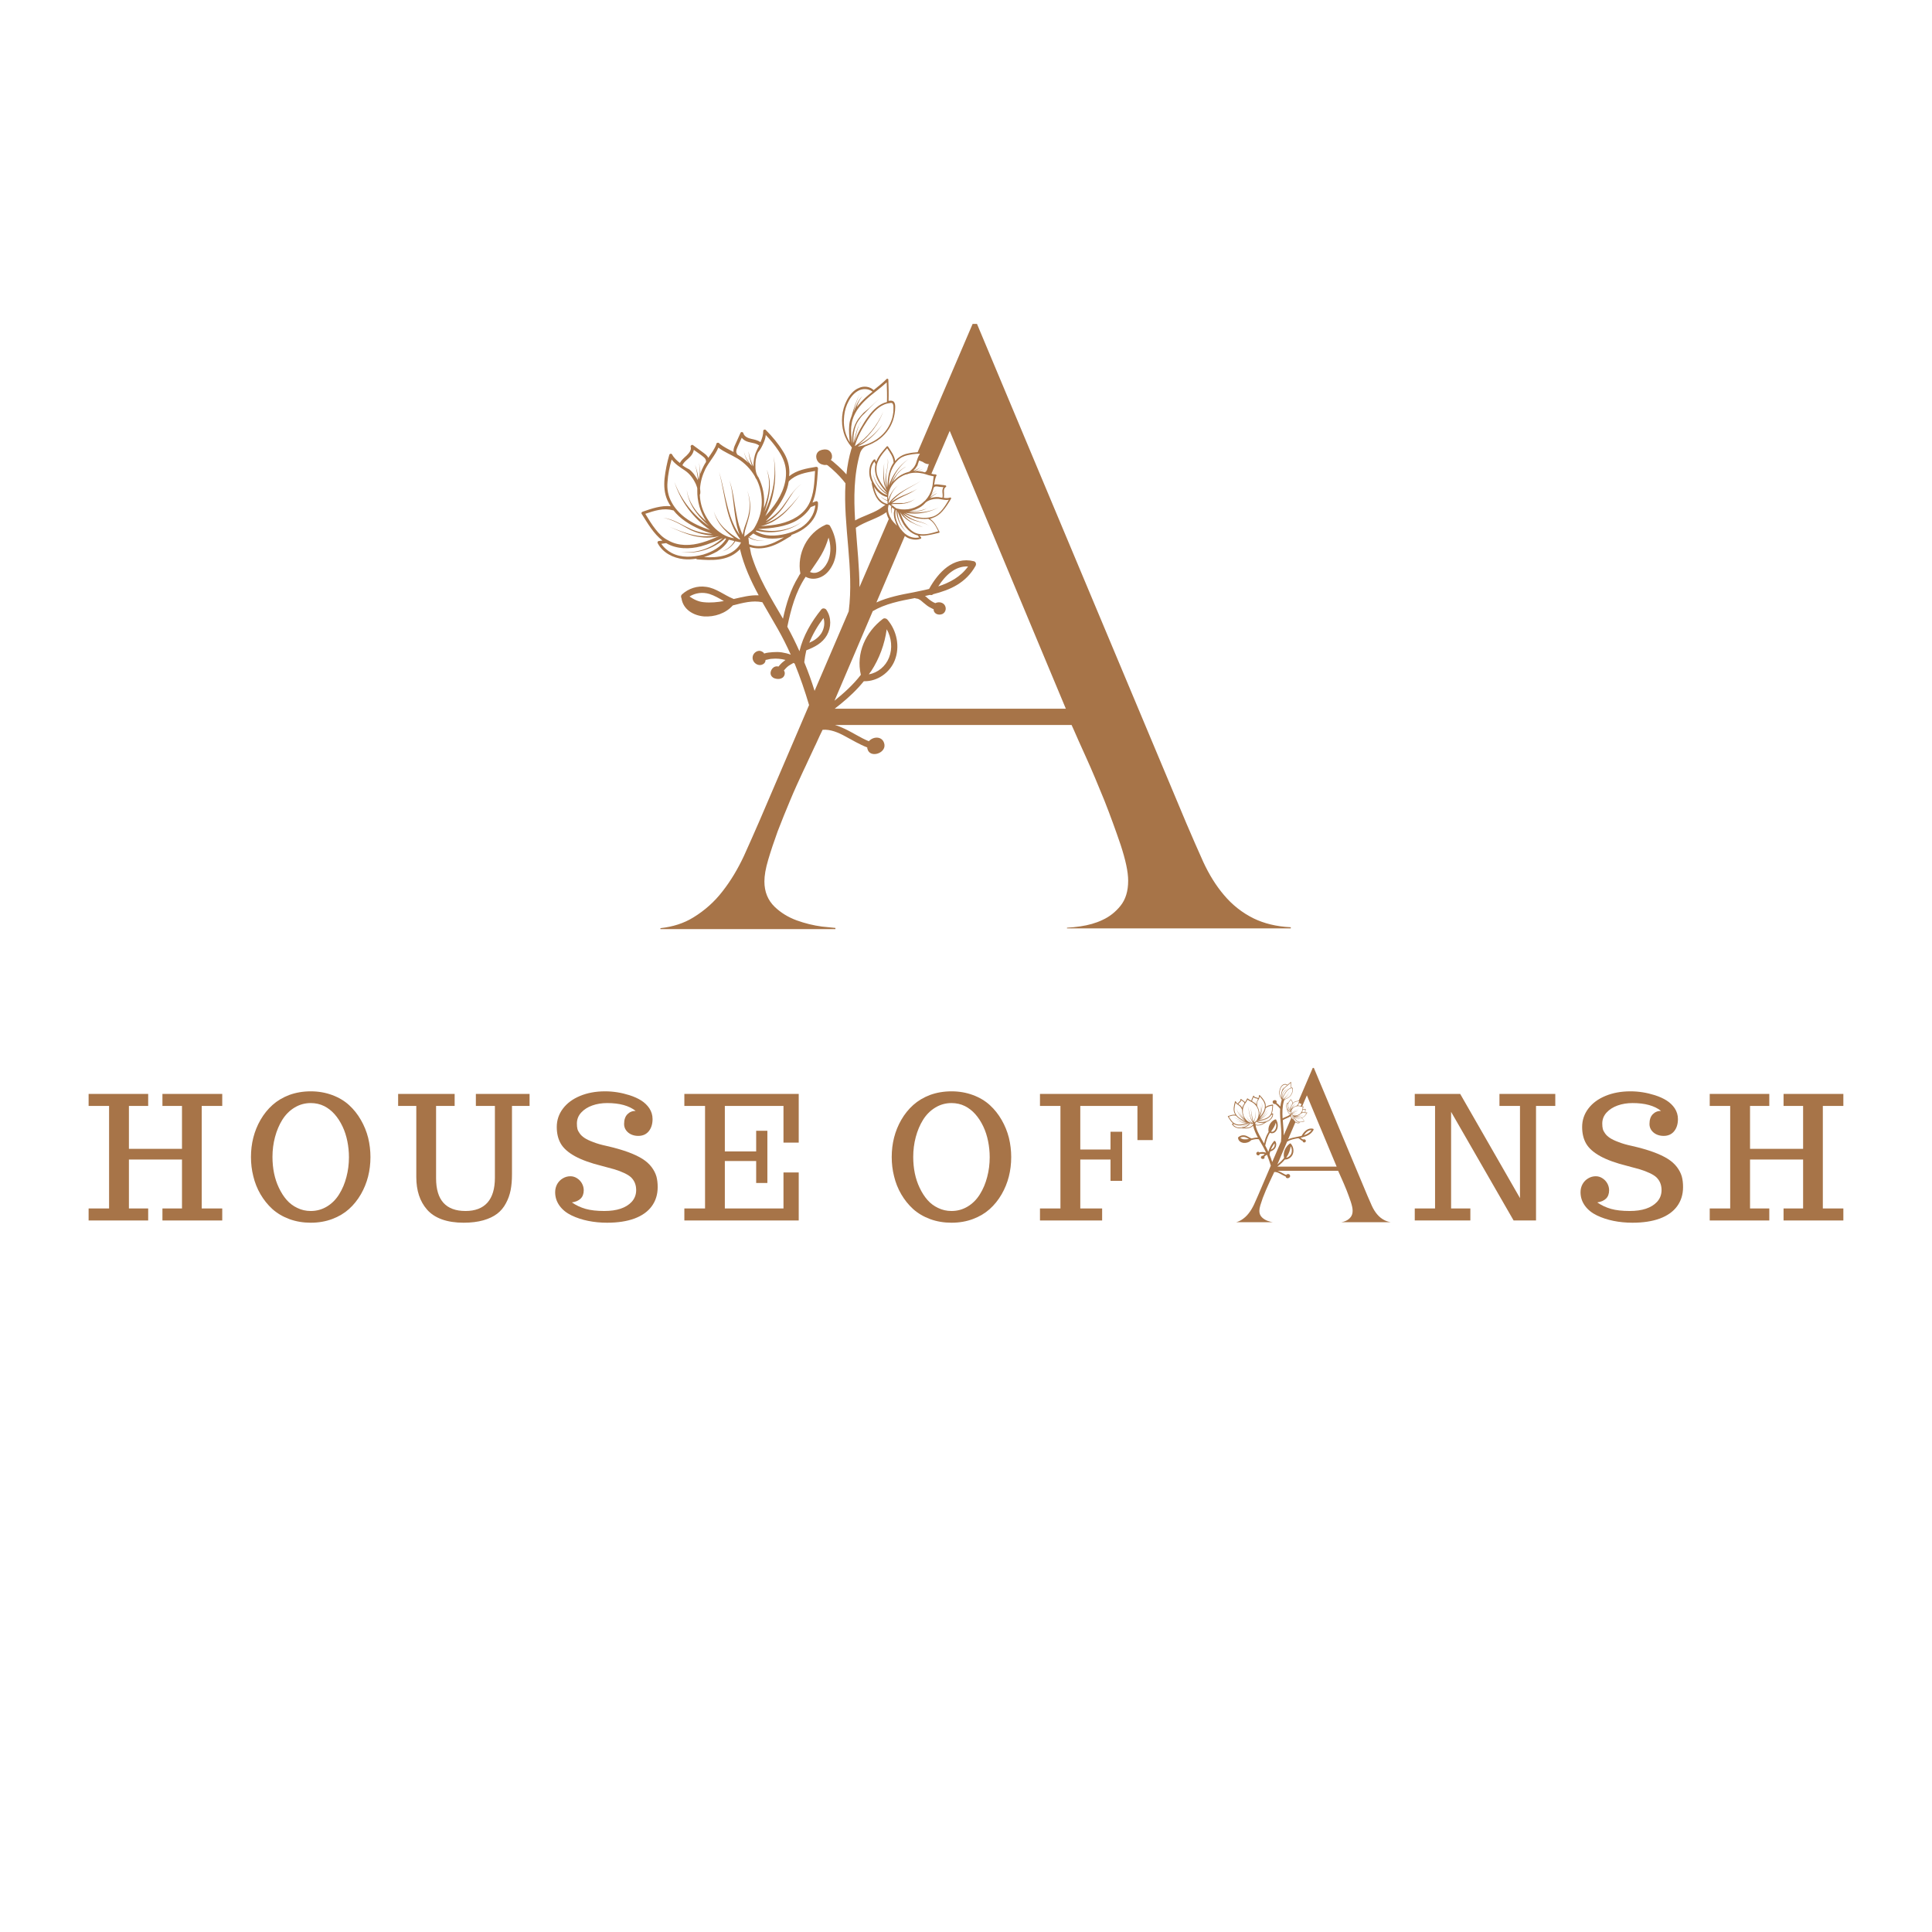 <svg version="1.0" preserveAspectRatio="xMidYMid meet" height="700" viewBox="0 0 525 525" zoomAndPan="magnify" width="700" xmlns:xlink="http://www.w3.org/1999/xlink" xmlns="http://www.w3.org/2000/svg"><defs><g></g><clipPath id="281eadaaf7"><path clip-rule="nonzero" d="M 174.082 88.016 L 350.746 88.016 L 350.746 252.703 L 174.082 252.703 Z M 174.082 88.016"></path></clipPath><clipPath id="6727883075"><path clip-rule="nonzero" d="M 333.594 290.199 L 379 290.199 L 379 332.117 L 333.594 332.117 Z M 333.594 290.199"></path></clipPath></defs><g clip-path="url(#281eadaaf7)"><path fill-rule="nonzero" fill-opacity="1" d="M 340.738 249.605 C 337.562 248.051 334.824 245.871 332.582 243.195 C 330.406 240.641 328.539 237.594 326.98 234.23 C 325.551 231.055 323.992 227.508 322.375 223.711 L 265.484 88.016 L 264.301 88.016 L 249.363 122.875 C 248.551 122.938 247.742 123 246.934 123.184 C 245.812 123.371 244.816 123.809 243.945 124.555 C 243.695 124.805 243.449 125.051 243.262 125.301 C 243.074 123.809 242.141 122.625 241.332 121.379 C 241.27 121.254 241.082 121.191 240.957 121.316 C 239.898 122.562 238.656 123.871 238.094 125.488 L 237.848 124.93 C 237.785 124.805 237.598 124.805 237.473 124.867 C 236.352 125.984 236.039 127.73 236.289 129.285 C 236.414 129.906 236.602 130.531 236.914 131.09 C 236.852 131.152 236.852 131.215 236.852 131.277 C 237.285 133.395 237.91 135.758 239.836 136.879 C 240.086 137.004 240.336 137.129 240.586 137.191 L 238.902 138.371 C 236.852 139.617 234.484 140.238 232.367 141.422 C 231.996 135.262 231.996 129.098 233.738 123.059 C 234.109 122.066 234.734 121.504 235.23 121.254 C 235.418 121.191 235.668 121.129 235.855 121.008 C 236.727 120.695 237.535 120.258 238.344 119.762 C 240.398 118.391 241.891 116.461 242.641 114.285 C 243.012 113.164 243.262 111.918 243.262 110.672 C 243.262 110.176 243.262 109.555 242.824 109.117 C 242.453 108.805 241.891 108.867 241.457 108.93 C 241.52 107 241.457 105.07 241.395 103.141 C 241.395 102.957 241.145 102.832 240.957 102.957 C 239.836 104.074 238.656 105.008 237.41 106.004 C 236.352 105.008 234.797 104.824 233.488 105.383 C 231.996 105.941 230.875 107.312 230.129 108.742 C 228.695 111.484 228.445 114.719 229.258 117.52 C 229.691 119.016 230.438 120.32 231.371 121.441 C 231.434 121.504 231.434 121.629 231.496 121.691 C 231.434 121.754 231.434 121.879 231.371 121.941 C 230.688 124.242 230.254 126.547 230.004 128.91 C 229.504 128.352 229.008 127.793 228.445 127.293 C 228.012 126.855 227.574 126.484 227.141 126.109 C 226.703 125.738 226.27 125.301 225.77 124.988 C 225.957 124.742 226.082 124.492 226.082 124.18 C 226.145 123.434 225.77 122.688 225.086 122.312 C 224.402 122.004 223.469 122.125 222.781 122.438 C 221.352 123.184 221.602 125.176 222.781 125.922 C 223.031 126.109 223.406 126.234 223.715 126.297 C 223.902 126.359 224.09 126.359 224.277 126.359 C 224.402 126.359 224.586 126.297 224.711 126.359 C 224.961 126.422 225.273 126.797 225.461 126.918 C 225.77 127.168 226.082 127.418 226.332 127.668 C 227.574 128.785 228.758 130.031 229.754 131.34 C 229.07 142.855 232.121 154.555 230.625 166.133 L 221.352 187.734 C 220.543 185.117 219.609 182.504 218.551 179.953 C 218.676 178.832 218.859 177.773 219.109 176.715 C 221.352 175.844 223.469 174.785 224.711 172.609 C 225.895 170.492 225.957 167.816 224.586 165.762 C 224.34 165.324 223.594 165.137 223.219 165.574 C 220.48 168.934 218.238 172.793 217.242 176.965 C 216.246 174.723 215.125 172.484 213.945 170.305 C 214.941 165.512 216.184 160.844 218.922 156.734 C 220.23 157.48 221.848 157.418 223.219 156.734 C 224.773 155.988 225.77 154.555 226.457 153.062 C 227.824 149.824 227.328 146.027 225.582 142.98 C 225.461 142.73 225.273 142.605 225.086 142.605 C 224.836 142.48 224.586 142.48 224.34 142.605 C 219.297 144.848 216.496 150.512 217.492 155.863 C 217.305 156.113 217.117 156.363 216.992 156.672 C 214.816 160.16 213.633 164.141 212.762 168.125 C 209.461 162.461 205.977 156.859 204.109 150.574 C 203.984 149.887 203.859 149.266 203.734 148.645 C 204.543 148.891 205.355 149.016 206.164 149.016 C 208.156 149.016 210.023 148.395 211.703 147.523 C 212.824 146.961 213.883 146.277 214.941 145.656 C 215.062 145.594 214.941 145.469 215.125 145.344 C 217.43 144.535 219.609 143.164 220.977 141.113 C 221.848 139.805 222.348 138.25 222.285 136.629 C 222.285 136.383 222.035 136.133 221.785 136.195 L 220.789 136.566 C 221.227 135.508 221.539 134.391 221.723 133.207 C 222.035 131.277 222.16 129.285 222.285 127.293 C 222.285 126.98 222.035 126.855 221.785 126.855 C 219.172 127.293 216.496 127.73 214.441 129.41 C 214.441 129.035 214.504 128.727 214.504 128.352 C 214.504 126.297 213.883 124.367 212.762 122.625 C 211.453 120.508 209.836 118.578 208.094 116.836 C 207.844 116.586 207.406 116.773 207.406 117.086 C 207.406 118.145 207.098 119.141 206.66 120.137 C 205.914 119.637 205.043 119.449 204.172 119.262 C 203.301 119.078 202.242 118.641 201.992 117.707 C 201.93 117.395 201.434 117.273 201.246 117.582 L 199.812 120.758 C 199.504 121.379 199.254 122.125 199.316 122.812 C 198.008 122.125 196.703 121.504 195.52 120.57 C 195.457 120.383 195.207 120.258 195.02 120.32 C 195.02 120.32 194.957 120.32 194.957 120.32 C 194.773 120.383 194.586 120.57 194.648 120.758 C 194.148 122.066 193.277 123.246 192.469 124.43 C 192.219 123.809 191.598 123.371 191.102 123 L 188.297 120.945 C 187.988 120.758 187.613 121.07 187.676 121.379 C 187.988 122.312 187.18 123.184 186.555 123.809 C 185.871 124.43 185.188 124.988 184.75 125.801 C 183.941 125.176 183.133 124.43 182.633 123.496 C 182.449 123.184 182.012 123.246 181.887 123.559 C 181.266 125.676 180.828 127.852 180.582 130.031 C 180.395 132.086 180.52 134.078 181.391 136.008 C 181.637 136.566 181.949 137.066 182.262 137.562 C 179.648 137.316 177.094 138.188 174.605 139.059 C 174.355 139.121 174.23 139.43 174.355 139.617 C 175.973 142.168 177.594 145.031 180.02 146.902 L 178.961 147.023 C 178.711 147.086 178.59 147.398 178.711 147.586 C 180.082 150.199 182.883 151.633 185.746 151.941 C 186.867 152.066 188.051 152.004 189.172 151.816 C 189.23 151.941 189.355 152.004 189.48 152.004 C 193.34 152.316 197.637 152.504 200.684 149.641 C 200.871 149.516 200.996 149.328 201.121 149.203 C 201.121 149.266 201.121 149.328 201.121 149.391 C 202.18 153.809 204.047 157.855 206.164 161.777 C 203.859 161.652 201.621 162.273 199.379 162.773 C 199.316 162.773 199.316 162.711 199.254 162.711 C 196.766 161.715 194.648 159.848 191.91 159.473 C 189.48 159.102 187.117 159.91 185.312 161.527 C 185 161.84 185 162.211 185.188 162.586 C 185.621 165.574 188.359 167.254 191.285 167.504 C 194.148 167.691 197.199 166.695 199.129 164.516 C 201.805 163.832 204.484 163.086 207.16 163.645 C 208.527 166.07 209.961 168.438 211.328 170.863 C 212.637 173.168 213.82 175.535 214.879 177.898 C 214.066 177.586 213.258 177.402 212.449 177.277 C 211.641 177.152 210.832 177.152 210.023 177.215 C 209.273 177.277 208.34 177.34 207.656 177.586 C 207.656 177.586 207.594 177.523 207.594 177.523 C 207.531 177.402 207.406 177.215 207.223 177.152 C 206.848 176.902 206.41 176.777 205.977 176.902 C 205.23 177.09 204.668 177.711 204.543 178.398 C 204.234 179.953 206.039 181.32 207.406 180.449 C 207.844 180.203 208.031 179.766 208.031 179.332 C 208.59 179.27 209.215 179.02 209.773 179.02 C 211.02 178.895 212.262 179.02 213.445 179.332 C 213.133 179.578 212.824 179.828 212.512 180.078 C 212.199 180.387 211.891 180.699 211.641 181.012 C 211.578 181.074 211.578 181.137 211.516 181.137 C 211.391 181.074 211.203 181.074 211.082 181.074 C 209.773 181.074 208.84 182.879 209.773 183.875 C 210.148 184.309 210.707 184.434 211.266 184.496 C 211.828 184.559 212.512 184.371 212.887 183.938 C 213.32 183.438 213.383 182.691 213.012 182.195 C 213.012 182.195 213.074 182.133 213.074 182.133 C 213.32 181.82 213.633 181.508 213.883 181.262 C 214.191 181.012 214.316 180.887 214.754 180.637 C 215.062 180.449 215.312 180.328 215.625 180.141 C 215.75 180.203 215.875 180.266 215.938 180.328 C 217.43 184 218.738 187.797 219.855 191.594 L 217.117 198.004 L 215.625 201.488 L 206.473 222.84 C 205.043 226.078 203.609 229.438 202.117 232.676 C 200.5 236.098 198.633 239.273 196.391 242.137 C 194.148 245.062 191.473 247.426 188.422 249.293 C 185.809 250.914 182.82 251.848 179.461 252.219 L 179.461 252.469 L 227.016 252.469 L 227.016 252.156 C 225.895 252.031 224.648 251.91 223.344 251.785 C 221.039 251.473 218.738 250.914 216.496 250.102 C 214.129 249.23 212.137 247.988 210.52 246.43 C 208.652 244.625 207.719 242.324 207.719 239.523 C 207.719 237.965 208.031 236.035 208.777 233.547 C 209.461 231.242 210.332 228.629 211.328 225.891 C 212.387 223.152 213.508 220.352 214.691 217.551 C 215.875 214.688 217.117 212.008 218.301 209.457 C 218.801 208.461 219.234 207.465 219.672 206.531 C 220.293 205.16 220.914 203.855 221.477 202.672 C 221.539 202.547 221.602 202.422 221.664 202.297 C 222.473 200.492 223.094 199.188 223.531 198.316 C 225.645 198.129 227.824 199.062 229.629 200.059 C 231.621 201.117 233.551 202.297 235.668 203.109 C 235.668 203.234 235.668 203.418 235.73 203.543 C 236.414 206.098 240.711 204.727 240.336 202.297 C 239.961 199.996 237.348 199.996 236.102 201.426 C 233.801 200.492 231.746 199.062 229.441 198.004 C 228.633 197.629 227.762 197.258 226.891 197.008 L 291.191 197.008 L 291.812 198.379 C 292.434 199.871 293.555 202.297 295.176 205.91 C 296.793 209.457 298.41 213.379 300.09 217.488 C 301.711 221.594 303.203 225.703 304.512 229.562 C 305.879 233.734 306.566 236.906 306.566 239.336 C 306.566 242.137 305.879 244.438 304.449 246.184 C 303.141 247.801 301.523 249.105 299.594 249.98 C 297.789 250.852 295.734 251.41 293.617 251.723 C 292.371 251.91 291.129 252.031 289.945 252.094 L 289.945 252.281 L 350.758 252.281 L 350.758 251.969 C 346.777 251.785 343.477 250.914 340.738 249.605 Z M 223.777 167.938 C 224.215 169.309 223.965 170.801 223.219 172.047 C 222.41 173.293 221.227 174.102 219.918 174.66 C 220.852 172.297 222.223 169.992 223.777 167.938 Z M 223.156 150.82 C 224.027 149.328 224.648 147.773 225.148 146.09 C 225.77 147.957 225.832 150.012 225.211 151.941 C 224.527 153.996 222.41 156.484 220.105 155.43 C 221.102 153.934 222.223 152.441 223.156 150.82 Z M 221.539 137.316 C 221.352 139.805 219.734 142.047 217.68 143.352 C 216.371 144.16 214.941 144.723 213.445 145.094 C 212.078 145.406 210.707 145.594 209.336 145.531 C 207.969 145.469 206.598 145.094 205.355 144.348 C 205.418 144.285 205.477 144.223 205.477 144.16 C 209.711 145.281 214.379 144.41 217.867 141.859 C 214.441 144.16 209.961 144.848 206.039 143.789 C 209.648 143.539 213.445 143.227 216.621 141.359 C 218.051 140.488 219.297 139.367 220.168 138 C 220.23 137.938 220.23 137.875 220.293 137.812 Z M 214.441 130.715 C 216.309 128.848 218.984 128.414 221.477 127.977 C 221.289 131.027 221.227 134.266 219.793 137.004 C 218.238 139.93 215.188 141.547 212.078 142.293 C 210.332 142.73 208.527 142.855 206.723 142.98 C 207.844 142.73 208.84 142.355 209.836 141.859 C 210.895 141.297 211.891 140.551 212.762 139.805 C 214.566 138.188 215.996 136.32 217.43 134.453 C 215.938 136.258 214.379 138.125 212.574 139.617 C 211.641 140.363 210.707 141.051 209.648 141.547 C 209.09 141.797 208.527 142.047 207.969 142.23 C 209.836 141.172 211.453 139.742 212.699 138.062 C 213.508 136.941 214.254 135.695 215.004 134.574 C 215.75 133.395 216.621 132.336 217.805 131.527 C 216.621 132.273 215.75 133.395 214.879 134.512 C 214.066 135.633 213.32 136.816 212.449 137.938 C 211.266 139.43 209.773 140.676 208.094 141.609 C 210.148 139.43 212.016 137.129 213.258 134.391 C 213.758 133.27 214.129 132.148 214.316 130.902 C 214.379 130.777 214.379 130.715 214.441 130.715 Z M 207.469 120.383 C 207.781 119.699 208.031 118.953 208.094 118.207 C 209.336 119.512 210.52 120.945 211.516 122.438 C 212.637 124.117 213.445 125.922 213.57 127.914 C 213.82 131.773 211.953 135.445 209.586 138.371 C 209.09 138.996 208.527 139.617 207.969 140.238 C 210.457 135.262 211.266 129.41 210.211 123.992 C 211.02 129.223 210.086 134.574 207.719 139.184 C 208.281 137.562 208.777 135.883 209.027 134.203 C 209.215 133.082 209.215 131.961 209.152 130.84 C 209.027 129.719 208.777 128.602 208.34 127.605 C 208.715 128.664 208.902 129.781 208.965 130.902 C 209.027 132.023 208.902 133.145 208.715 134.203 C 208.465 135.57 208.031 136.879 207.531 138.188 C 207.594 137.938 207.594 137.688 207.594 137.375 C 207.844 134.762 207.285 132.148 206.164 129.844 C 206.164 129.781 206.164 129.719 206.102 129.719 C 206.102 129.719 206.102 129.66 206.039 129.66 C 205.914 129.473 205.852 129.285 205.727 129.098 C 205.168 127.914 205.23 126.422 205.355 125.113 C 205.477 124.367 205.664 123.621 205.977 122.938 C 206.66 122.125 207.098 121.254 207.469 120.383 Z M 200.684 120.883 L 201.559 118.953 C 201.992 119.512 202.613 119.887 203.301 120.074 C 204.297 120.383 205.418 120.383 206.289 121.07 C 205.977 121.629 205.727 122.188 205.477 122.75 C 204.918 123.992 204.73 125.426 204.73 126.797 C 204.109 125.488 203.672 124.055 203.363 122.625 C 203.547 123.992 203.859 125.301 204.359 126.609 C 203.238 125.488 202.43 124.055 202.117 122.5 C 202.305 123.684 202.801 124.867 203.488 125.863 C 203.051 125.426 202.555 124.988 202.055 124.617 C 201.496 124.18 200.934 123.871 200.312 123.496 C 200.312 123.434 200.312 123.371 200.25 123.309 C 199.75 122.625 200.375 121.629 200.684 120.883 Z M 204.605 127.105 C 204.605 127.043 204.543 127.043 204.605 127.105 C 204.605 127.043 204.605 127.043 204.605 127.105 Z M 185.434 126.422 C 185.871 125.426 186.867 124.867 187.551 124.117 C 188.051 123.621 188.422 122.938 188.547 122.25 L 190.289 123.496 C 190.914 123.992 191.973 124.555 191.848 125.488 C 191.848 125.488 191.848 125.488 191.848 125.551 C 191.598 125.922 191.41 126.234 191.223 126.609 C 190.852 127.293 190.539 128.039 190.289 128.785 C 190.352 127.73 190.168 126.609 189.855 125.613 C 190.289 127.168 190.289 128.785 189.855 130.281 C 189.668 128.91 189.355 127.605 188.859 126.297 C 189.293 127.668 189.543 129.098 189.668 130.531 C 189.418 130.094 189.172 129.719 188.922 129.348 C 188.484 128.664 187.926 128.039 187.305 127.543 C 186.617 127.23 185.996 126.855 185.434 126.422 Z M 181.391 130.965 C 181.516 128.91 181.949 126.855 182.512 124.867 C 183.445 126.109 184.812 126.98 186.121 127.852 C 187.488 128.785 188.422 130.094 189.109 131.59 C 189.23 131.961 189.418 132.336 189.48 132.707 C 189.48 132.895 189.48 133.02 189.48 133.207 C 189.418 136.195 190.289 139.184 191.91 141.672 C 191.039 140.863 190.168 140.055 189.418 139.121 C 188.734 138.25 188.113 137.316 187.613 136.32 C 187.117 135.324 186.805 134.266 186.617 133.145 C 186.742 134.266 187.055 135.324 187.488 136.383 C 187.926 137.375 188.484 138.371 189.172 139.246 C 190.168 140.613 191.41 141.859 192.719 142.98 C 188.422 140.117 185.062 135.82 183.258 130.965 C 184.938 136.195 188.359 140.863 192.969 144.035 C 190.539 143.227 188.238 142.23 186.184 140.676 C 184.688 139.555 183.383 138.125 182.512 136.504 C 181.574 134.824 181.203 132.895 181.391 130.965 Z M 178.152 143.852 C 177.094 142.543 176.223 141.051 175.352 139.617 C 177.777 138.809 180.332 137.938 182.883 138.684 C 182.945 138.684 183.008 138.684 183.008 138.684 C 184.812 140.988 187.426 142.605 190.105 143.789 C 191.223 144.285 192.344 144.66 193.527 145.031 C 191.598 144.973 189.73 144.598 187.926 143.852 C 186.68 143.289 185.434 142.605 184.191 141.984 C 182.945 141.359 181.637 140.863 180.207 140.738 C 181.574 140.926 182.883 141.484 184.129 142.109 C 185.375 142.73 186.555 143.477 187.801 144.098 C 189.73 144.973 191.848 145.469 193.965 145.531 C 193.34 145.656 192.781 145.719 192.156 145.719 C 190.977 145.781 189.793 145.656 188.672 145.406 C 186.367 144.973 184.129 144.035 181.949 143.164 C 184.129 144.098 186.309 145.094 188.609 145.656 C 189.793 145.906 190.977 146.09 192.156 146.09 C 193.277 146.09 194.398 145.965 195.457 145.656 C 192.469 146.961 189.355 148.207 186.059 148.082 C 184.5 148.02 182.945 147.648 181.574 146.84 C 180.145 146.152 179.086 145.031 178.152 143.852 Z M 182.512 150.262 C 181.391 149.641 180.395 148.828 179.707 147.773 L 181.016 147.586 C 183.879 149.266 187.363 149.266 190.477 148.457 C 192.531 147.895 194.461 147.086 196.391 146.215 C 193.402 149.016 189.172 150.449 185.062 150.012 C 189.293 150.637 193.84 149.203 197.074 146.277 C 197.137 146.34 197.262 146.34 197.324 146.402 C 196.016 148.645 193.527 149.949 191.102 150.699 C 188.297 151.445 185.125 151.633 182.512 150.262 Z M 197.012 150.883 C 195.145 151.445 193.215 151.508 191.285 151.383 C 192.531 151.008 193.715 150.512 194.836 149.887 C 196.141 149.078 197.324 148.02 198.07 146.652 C 198.57 146.777 199.066 146.902 199.566 147.023 C 198.879 148.27 197.699 149.266 196.328 149.824 C 197.762 149.391 199.004 148.395 199.812 147.086 C 200.312 147.211 200.809 147.273 201.309 147.398 C 201.309 147.398 201.371 147.398 201.371 147.398 C 200.562 149.141 198.816 150.324 197.012 150.883 Z M 202.305 145.031 C 202.367 144.473 202.492 143.914 202.676 143.414 C 202.988 142.293 203.363 141.234 203.609 140.117 C 204.109 137.875 203.859 135.445 203.051 133.332 C 203.797 135.508 203.922 137.875 203.363 140.055 C 203.113 141.172 202.676 142.23 202.305 143.289 C 202.117 143.852 201.992 144.41 201.867 144.973 C 201.867 145.094 201.805 145.219 201.805 145.344 C 201.434 144.535 201.121 143.602 200.809 142.73 C 200.438 141.422 200.188 140.055 199.938 138.684 C 199.691 137.316 199.504 135.945 199.254 134.574 C 199.004 133.207 198.695 131.836 198.195 130.531 C 198.633 131.836 198.879 133.207 199.066 134.637 C 199.254 136.008 199.379 137.375 199.566 138.809 C 199.75 140.18 199.938 141.609 200.25 142.98 C 200.438 143.789 200.684 144.598 200.996 145.406 C 200.375 144.473 199.812 143.539 199.379 142.543 C 198.695 141.051 198.195 139.492 197.762 137.875 C 196.887 134.699 196.391 131.402 195.395 128.227 C 196.266 131.402 196.703 134.699 197.449 137.938 C 197.82 139.555 198.32 141.172 198.941 142.668 C 199.504 144.035 200.25 145.344 201.184 146.59 C 201.059 146.59 200.934 146.527 200.809 146.527 C 199.441 145.719 198.133 144.785 196.949 143.664 C 195.582 142.355 194.523 140.738 193.965 138.934 C 194.461 140.801 195.457 142.48 196.766 143.852 C 197.574 144.723 198.508 145.531 199.504 146.277 C 199.191 146.215 198.879 146.152 198.633 146.09 C 197.574 145.844 196.578 145.344 195.707 144.723 C 193.965 143.539 192.656 141.859 191.66 139.992 C 190.727 138.25 190.227 136.32 190.168 134.391 C 190.227 134.328 190.289 134.266 190.289 134.141 C 190.352 133.641 190.289 133.207 190.227 132.707 C 190.352 130.902 190.852 129.16 191.66 127.48 C 192.719 125.426 194.336 123.746 195.207 121.629 C 196.828 122.875 198.695 123.559 200.438 124.617 C 202.367 125.801 203.984 127.48 205.105 129.41 C 205.23 129.719 205.355 129.969 205.539 130.219 C 205.539 130.219 205.539 130.219 205.602 130.281 C 207.531 134.203 207.469 138.871 205.418 142.668 C 205.168 143.102 204.918 143.664 204.543 144.035 C 204.297 144.285 204.047 144.473 203.797 144.66 C 203.301 145.031 202.801 145.469 202.242 145.844 C 202.305 145.531 202.305 145.281 202.305 145.031 Z M 203.363 146.027 C 204.73 146.84 206.352 147.148 207.844 146.84 C 206.352 147.086 204.793 146.715 203.547 145.906 C 203.734 145.781 203.922 145.594 204.109 145.469 C 204.297 145.281 204.543 145.094 204.73 144.973 C 207.16 146.59 210.27 146.59 213.012 146.027 C 211.391 147.023 209.648 147.895 207.719 148.27 C 206.352 148.52 204.855 148.457 203.547 147.895 C 203.488 146.961 203.363 146.277 203.363 146.027 Z M 191.285 163.645 C 189.793 163.52 188.547 162.898 187.363 162.09 C 188.984 161.094 190.914 160.844 192.781 161.402 C 194.148 161.84 195.395 162.586 196.703 163.332 C 194.957 163.645 193.09 163.832 191.285 163.645 Z M 242.203 139.43 C 242.203 139.555 242.266 139.68 242.328 139.805 C 242.266 139.68 242.266 139.492 242.203 139.43 C 242.266 139.367 242.266 139.367 242.266 139.367 C 242.203 138.871 242.203 138.371 242.391 137.875 C 242.516 137.938 242.578 138 242.699 138.125 L 242.762 138.188 L 243.074 138.371 C 243.012 138.496 243.012 138.559 243.012 138.684 C 243.012 138.809 242.949 138.871 242.949 138.996 C 242.949 139.121 242.949 139.246 242.887 139.305 C 242.887 139.367 242.887 139.43 242.887 139.43 C 242.887 140.238 243.012 140.988 243.324 141.734 C 243.387 141.859 243.387 141.984 243.449 142.109 C 243.449 142.109 243.449 142.168 243.449 142.168 C 243.574 142.418 243.637 142.605 243.758 142.855 C 243.574 142.73 243.449 142.543 243.262 142.355 C 243.074 142.168 242.824 141.922 242.641 141.672 C 242.516 141.484 242.328 141.297 242.203 141.113 C 242.203 141.113 242.203 141.113 242.203 141.051 C 242.141 140.988 242.141 140.988 242.141 140.926 C 242.078 140.863 242.016 140.738 242.016 140.676 C 242.016 140.676 242.016 140.613 241.953 140.613 C 241.953 140.551 241.891 140.551 241.891 140.488 C 241.828 140.426 241.828 140.363 241.766 140.301 C 241.766 140.301 241.766 140.301 241.766 140.238 C 241.52 139.742 241.332 139.184 241.332 138.621 C 241.27 138.25 241.332 137.875 241.395 137.562 C 241.395 137.438 241.457 137.375 241.457 137.254 C 241.52 137.254 241.645 137.191 241.645 137.129 C 241.828 137.254 242.016 137.438 242.203 137.562 C 242.078 138.309 242.078 138.871 242.203 139.43 Z M 243.449 140.863 C 243.262 140.117 243.262 139.305 243.449 138.559 C 243.512 138.559 243.512 138.621 243.574 138.621 C 243.574 139.184 243.637 139.68 243.758 140.238 C 244.008 141.234 244.445 142.23 245.004 143.043 C 245.379 143.602 245.875 144.16 246.375 144.598 C 246.5 144.723 246.621 144.785 246.746 144.91 C 246.621 144.785 246.5 144.723 246.375 144.598 C 246.188 144.41 246 144.223 245.812 143.977 C 244.879 142.855 244.258 141.484 244.008 140.055 C 243.945 139.68 243.883 139.305 243.883 138.871 C 244.383 140.18 244.879 141.422 245.562 142.543 C 245.875 143.043 246.25 143.477 246.684 143.914 L 246.871 144.098 C 247.555 144.723 248.367 145.219 249.238 145.469 C 249.301 145.469 249.301 145.469 249.363 145.469 L 249.797 146.027 C 248.488 146.34 247.184 145.965 246.125 145.156 C 246.062 145.094 246 145.031 245.938 145.031 C 245.938 145.031 245.938 145.031 245.875 144.973 C 245.441 144.598 245.066 144.16 244.691 143.664 C 244.57 143.414 244.383 143.227 244.258 142.98 C 243.945 142.355 243.637 141.609 243.449 140.863 Z M 249.734 145.094 C 248.613 144.91 247.68 144.285 246.934 143.477 C 246.746 143.227 246.559 143.043 246.375 142.793 C 246.188 142.543 246 142.23 245.812 141.984 C 245.812 141.922 245.75 141.922 245.75 141.859 C 245.75 141.797 245.688 141.734 245.688 141.734 C 245.254 140.926 244.879 139.992 244.57 139.121 C 244.879 139.68 245.254 140.18 245.688 140.551 C 245.875 140.738 246.062 140.926 246.25 141.051 C 246.559 141.297 246.934 141.547 247.246 141.734 C 247.371 141.797 247.492 141.922 247.617 141.922 C 248.676 142.48 249.734 142.918 250.855 143.289 C 249.797 142.855 248.676 142.418 247.68 141.797 C 247.555 141.734 247.434 141.672 247.309 141.547 C 246.934 141.297 246.559 141.051 246.25 140.738 C 246.125 140.613 245.938 140.488 245.812 140.301 C 245.625 140.055 245.379 139.805 245.191 139.555 C 245.379 139.742 245.566 139.867 245.75 139.992 C 246.125 140.301 246.5 140.551 246.934 140.801 C 247.246 140.988 247.555 141.113 247.93 141.234 C 247.992 141.297 248.117 141.297 248.18 141.359 C 248.926 141.609 249.672 141.797 250.418 141.984 C 251.168 142.23 251.914 142.48 252.535 142.98 C 251.914 142.48 251.23 142.168 250.48 141.922 C 249.734 141.672 248.988 141.484 248.242 141.172 C 248.18 141.113 248.055 141.113 247.992 141.051 C 247.68 140.926 247.371 140.738 247.059 140.551 C 246.5 140.238 246.062 139.867 245.566 139.43 C 246.188 139.742 246.871 140.055 247.492 140.301 C 247.742 140.363 247.93 140.488 248.18 140.551 C 248.863 140.801 249.547 140.926 250.234 140.988 C 250.918 141.051 251.602 141.051 252.285 140.988 C 252.285 140.988 252.348 141.051 252.348 141.051 C 253.656 141.734 254.34 143.043 254.965 144.348 C 253.16 144.91 251.414 145.406 249.734 145.094 Z M 248.242 140.238 C 248.055 140.18 247.867 140.117 247.68 140.055 C 247.555 139.992 247.434 139.992 247.309 139.93 C 246.871 139.742 246.438 139.555 246.062 139.367 C 246.871 139.492 247.68 139.555 248.551 139.555 C 250.855 139.555 253.16 138.934 255.148 137.875 C 253.16 138.871 250.855 139.305 248.676 139.246 C 247.992 139.246 247.309 139.184 246.684 139.059 C 246.809 139.059 246.996 139.059 247.121 139.059 C 247.68 139.059 248.242 139.059 248.801 138.996 C 248.988 138.996 249.238 138.934 249.484 138.934 C 250.109 138.871 250.73 138.684 251.293 138.434 C 251.852 138.188 252.41 137.875 252.91 137.5 C 252.41 137.875 251.852 138.188 251.293 138.371 C 250.668 138.559 250.109 138.746 249.484 138.809 C 249.301 138.809 249.113 138.871 248.926 138.871 C 248.863 138.871 248.863 138.871 248.801 138.871 C 248.305 138.934 247.742 138.871 247.246 138.871 C 247.184 138.871 247.184 138.871 247.121 138.871 C 247.246 138.871 247.371 138.809 247.492 138.809 C 247.492 138.809 247.492 138.809 247.555 138.809 C 247.867 138.746 248.18 138.621 248.488 138.559 C 248.676 138.496 248.926 138.434 249.113 138.309 C 249.984 137.938 250.73 137.438 251.352 136.754 C 251.414 136.629 251.539 136.566 251.664 136.441 C 252.227 136.008 252.973 135.758 253.719 135.633 C 254.156 135.57 254.59 135.57 254.965 135.57 C 255.523 135.633 256.023 135.758 256.582 135.82 C 257.02 135.883 257.453 135.883 257.828 135.82 C 257.328 136.691 256.77 137.562 256.145 138.371 C 255.461 139.246 254.59 139.992 253.531 140.363 C 251.852 140.926 249.984 140.801 248.242 140.238 Z M 252.535 135.324 C 252.535 135.324 252.598 135.324 252.535 135.324 C 252.598 135.324 252.535 135.324 252.535 135.324 Z M 256.082 135.262 C 255.711 135.199 255.398 135.137 255.027 135.074 C 254.277 135.012 253.469 135.137 252.723 135.387 C 253.344 134.824 254.031 134.391 254.715 133.953 C 254.031 134.266 253.344 134.699 252.723 135.137 C 253.16 134.328 253.781 133.703 254.59 133.27 C 253.969 133.578 253.406 134.016 252.973 134.574 C 253.16 134.266 253.281 133.953 253.406 133.578 C 253.531 133.207 253.656 132.832 253.719 132.523 C 253.719 132.523 253.781 132.523 253.781 132.461 C 254.094 132.023 254.715 132.211 255.211 132.273 L 256.395 132.398 C 256.145 132.707 256.082 133.145 256.082 133.52 C 256.082 134.078 256.27 134.699 256.082 135.262 Z M 253.219 132.77 C 252.91 133.953 252.285 135.074 251.414 136.008 C 251.414 136.008 251.352 136.07 251.352 136.07 C 251.23 136.133 251.105 136.258 250.98 136.383 C 250.48 136.879 249.922 137.254 249.301 137.562 C 248.242 138.125 247.059 138.434 245.875 138.434 C 245.379 138.434 244.816 138.434 244.32 138.309 C 244.133 138.25 243.945 138.25 243.758 138.188 C 243.695 138.188 243.637 138.125 243.574 138.125 C 243.512 138.125 243.512 138.125 243.449 138.062 C 243.449 138.062 243.387 138 243.387 138 C 243.262 137.938 243.137 137.812 243.012 137.75 C 242.949 137.688 242.949 137.688 242.887 137.625 C 242.641 137.438 242.391 137.316 242.141 137.129 C 242.266 137.066 242.391 137.066 242.516 137.004 C 242.703 136.941 242.949 136.941 243.137 136.941 C 243.199 136.941 243.199 136.941 243.262 136.941 C 243.324 136.941 243.387 136.941 243.449 136.941 C 243.82 136.941 244.195 136.941 244.57 136.941 C 244.816 136.941 245.066 136.941 245.316 136.879 C 245.504 136.879 245.688 136.816 245.875 136.816 C 246.934 136.629 247.992 136.133 248.863 135.445 C 248.613 135.633 248.305 135.82 248.055 135.945 C 247.309 136.32 246.438 136.566 245.625 136.691 C 245.566 136.691 245.441 136.691 245.379 136.691 C 245.379 136.691 245.316 136.691 245.316 136.691 C 244.941 136.691 244.629 136.691 244.258 136.691 C 244.008 136.691 243.758 136.691 243.449 136.691 L 243.262 136.691 C 243.012 136.691 242.762 136.691 242.516 136.754 L 242.328 136.816 C 242.699 136.441 243.137 136.195 243.574 135.883 C 243.637 135.82 243.695 135.82 243.695 135.82 C 244.133 135.57 244.508 135.324 244.941 135.137 C 245.129 135.012 245.379 134.949 245.566 134.824 C 245.812 134.699 246.125 134.574 246.375 134.453 C 246.809 134.266 247.246 134.016 247.617 133.828 C 247.742 133.766 247.805 133.703 247.93 133.641 C 248.055 133.578 248.242 133.457 248.367 133.395 C 248.676 133.207 248.988 133.02 249.238 132.832 C 249.363 132.77 249.484 132.645 249.609 132.582 C 248.988 133.02 248.305 133.395 247.555 133.703 C 247.371 133.828 247.121 133.891 246.871 134.016 C 246.559 134.141 246.312 134.266 246 134.391 C 245.812 134.453 245.566 134.574 245.379 134.637 C 245.191 134.699 245.004 134.824 244.816 134.887 C 244.508 135.012 244.133 135.199 243.82 135.387 C 243.637 135.445 243.449 135.57 243.262 135.695 C 242.824 135.945 242.453 136.195 242.078 136.504 C 242.453 136.008 242.887 135.57 243.387 135.137 C 243.637 134.887 243.945 134.699 244.195 134.453 C 244.445 134.266 244.754 134.016 245.066 133.828 C 245.254 133.703 245.441 133.578 245.566 133.457 C 247.121 132.461 248.801 131.648 250.297 130.656 C 248.738 131.648 247.059 132.398 245.504 133.332 C 245.379 133.395 245.254 133.457 245.129 133.578 C 244.879 133.703 244.629 133.891 244.383 134.016 C 244.383 134.016 244.32 134.078 244.32 134.078 C 243.945 134.328 243.574 134.637 243.199 134.949 C 242.578 135.445 242.016 136.07 241.457 136.754 C 241.457 136.691 241.457 136.629 241.457 136.566 C 241.645 135.695 241.953 134.824 242.328 134.016 C 242.824 133.082 243.512 132.211 244.383 131.648 C 243.512 132.211 242.762 133.02 242.203 133.953 C 241.828 134.574 241.582 135.199 241.395 135.82 C 241.395 135.633 241.395 135.445 241.332 135.324 C 241.332 134.699 241.395 134.141 241.582 133.52 C 241.953 132.398 242.578 131.402 243.449 130.594 C 244.195 129.844 245.129 129.285 246.188 128.91 C 246.25 128.91 246.25 128.973 246.312 128.91 C 246.375 128.91 246.5 128.848 246.559 128.848 C 246.746 128.785 246.871 128.727 247.059 128.664 C 247.867 128.477 248.676 128.414 249.484 128.477 C 249.672 128.477 249.859 128.539 250.047 128.539 C 250.297 128.602 250.48 128.602 250.73 128.664 C 250.73 128.664 250.793 128.664 250.793 128.664 C 251.105 128.727 251.352 128.848 251.664 128.91 C 252.039 129.035 252.348 129.16 252.723 129.223 C 253.035 129.285 253.406 129.41 253.719 129.41 C 253.531 130.531 253.531 131.648 253.219 132.77 Z M 251.293 125.863 C 251.539 125.984 251.914 126.109 252.164 126.109 C 252.227 126.109 252.348 126.109 252.41 126.109 L 252.039 127.23 C 252.039 127.293 251.977 127.418 251.977 127.48 C 251.852 127.852 251.664 128.289 251.23 128.352 C 251.105 128.289 250.98 128.289 250.855 128.227 C 250.793 128.227 250.668 128.164 250.605 128.164 C 250.172 128.102 249.734 128.039 249.301 128.039 C 249.363 128.039 249.422 127.977 249.484 127.977 C 249.547 127.977 249.672 127.914 249.734 127.914 C 250.172 127.793 250.543 127.543 250.918 127.293 C 250.918 127.293 250.918 127.293 250.855 127.293 C 250.855 127.293 250.855 127.293 250.918 127.293 C 250.355 127.668 249.734 127.914 249.051 127.977 C 248.863 127.977 248.613 128.039 248.367 128.039 C 248.988 127.793 249.547 127.48 250.047 127.043 C 250.109 126.98 250.234 126.918 250.297 126.855 C 249.672 127.355 248.926 127.668 248.18 127.977 C 248.242 127.914 248.305 127.852 248.367 127.73 C 248.488 127.605 248.551 127.48 248.676 127.418 C 248.863 127.168 249.051 126.855 249.238 126.609 C 249.301 126.484 249.363 126.422 249.363 126.297 C 249.484 125.922 249.609 125.551 249.734 125.176 C 249.984 125.176 250.172 125.301 250.355 125.363 C 250.668 125.426 250.98 125.676 251.293 125.863 Z M 243.883 125.176 C 244.629 124.367 245.566 123.934 246.621 123.684 C 247.434 123.496 248.242 123.371 249.113 123.309 C 249.238 123.309 249.422 123.309 249.547 123.309 C 249.547 123.309 249.609 123.309 249.609 123.309 C 249.734 123.309 249.859 123.309 249.984 123.309 C 249.484 123.992 249.238 124.867 248.988 125.676 C 248.801 126.234 248.551 126.734 248.18 127.168 C 247.992 127.355 247.805 127.543 247.617 127.73 C 247.555 127.793 247.492 127.793 247.492 127.852 C 247.371 127.977 247.184 128.102 246.996 128.227 C 246.996 128.227 246.934 128.227 246.934 128.227 C 246.871 128.227 246.809 128.289 246.746 128.289 C 245.129 128.727 243.695 129.66 242.641 130.965 C 242.887 130.344 243.199 129.781 243.574 129.223 C 243.883 128.727 244.32 128.227 244.754 127.852 C 245.191 127.418 245.688 127.105 246.25 126.797 C 245.688 127.043 245.191 127.355 244.691 127.793 C 244.195 128.164 243.82 128.664 243.449 129.16 C 242.887 129.906 242.453 130.777 242.016 131.648 C 242.887 128.91 244.57 126.422 246.871 124.742 C 244.383 126.422 242.516 129.035 241.52 131.961 C 241.582 130.531 241.707 129.16 242.203 127.852 C 242.641 126.797 243.199 125.863 243.883 125.176 Z M 238.281 126.234 C 238.469 125.426 238.902 124.68 239.34 123.992 C 239.836 123.246 240.461 122.5 241.082 121.816 C 241.891 123 242.762 124.18 242.824 125.676 C 242.824 125.738 242.824 125.738 242.824 125.738 C 241.891 127.043 241.457 128.727 241.27 130.344 C 241.207 131.027 241.145 131.711 241.145 132.398 C 240.832 131.34 240.773 130.281 240.832 129.16 C 240.895 128.414 241.082 127.668 241.207 126.855 C 241.332 126.109 241.395 125.301 241.207 124.555 C 241.332 125.301 241.27 126.109 241.145 126.855 C 241.02 127.605 240.832 128.352 240.711 129.16 C 240.523 130.344 240.648 131.527 240.957 132.645 C 240.773 132.336 240.648 132.023 240.586 131.711 C 240.398 131.09 240.273 130.469 240.211 129.781 C 240.086 128.477 240.211 127.168 240.273 125.863 C 240.148 127.168 239.961 128.477 240.023 129.781 C 240.086 130.469 240.148 131.09 240.336 131.773 C 240.523 132.336 240.773 132.957 241.082 133.457 C 239.898 132.086 238.781 130.594 238.281 128.785 C 238.156 127.977 238.094 127.105 238.281 126.234 Z M 236.727 127.293 C 236.852 126.609 237.16 125.984 237.598 125.426 L 237.91 126.109 C 237.473 127.914 238.031 129.781 238.965 131.277 C 239.59 132.273 240.336 133.207 241.082 134.078 C 239.152 132.957 237.723 130.902 237.223 128.602 C 237.598 130.965 239.027 133.145 241.082 134.391 C 241.082 134.453 241.082 134.453 241.082 134.512 C 239.652 134.141 238.594 133.082 237.848 131.836 C 236.973 130.594 236.414 128.91 236.727 127.293 Z M 238.656 135.199 C 238.031 134.328 237.723 133.27 237.473 132.211 C 237.848 132.832 238.281 133.395 238.844 133.891 C 239.465 134.453 240.211 134.887 241.082 135.074 C 241.082 135.387 241.082 135.633 241.145 135.945 C 240.398 135.758 239.652 135.324 239.152 134.637 C 239.59 135.324 240.336 135.883 241.145 136.07 C 241.145 136.383 241.207 136.629 241.207 136.941 C 240.148 136.754 239.277 136.07 238.656 135.199 Z M 232.555 143.414 C 235.168 141.672 238.344 140.988 240.895 139.184 C 240.895 139.43 240.957 139.617 241.02 139.867 C 241.145 140.301 241.332 140.676 241.52 141.051 L 233.551 159.535 L 233.551 159.66 C 233.551 154.246 232.93 148.828 232.555 143.414 Z M 241.27 109.617 C 241.395 109.617 241.52 109.555 241.645 109.555 C 241.891 109.492 242.266 109.43 242.453 109.555 C 242.641 109.676 242.699 109.988 242.762 110.176 C 242.824 110.734 242.762 111.359 242.762 111.918 C 242.699 112.48 242.578 113.102 242.453 113.598 C 241.828 115.777 240.523 117.707 238.656 119.078 C 237.16 120.195 235.23 121.008 233.301 121.316 C 233.238 121.254 233.176 121.254 233.117 121.254 C 234.359 120.695 235.543 119.887 236.539 119.016 C 237.848 117.895 238.902 116.586 239.836 115.281 C 238.844 116.586 237.723 117.832 236.414 118.891 C 235.48 119.637 234.422 120.32 233.301 120.82 C 236.352 118.391 238.719 115.281 240.023 111.855 C 238.469 115.527 235.793 118.828 232.367 121.191 C 232.367 121.191 232.305 121.191 232.305 121.191 C 232.992 118.703 234.297 116.34 235.73 114.223 C 236.914 112.48 238.344 110.734 240.273 109.926 C 240.586 109.801 240.895 109.676 241.27 109.617 Z M 229.32 113.973 C 229.379 112.539 229.629 111.172 230.191 109.863 C 230.812 108.434 231.684 107.125 232.992 106.316 C 234.234 105.508 235.98 105.508 237.098 106.441 C 236.477 106.938 235.855 107.438 235.23 107.996 C 234.359 108.805 233.551 109.676 232.805 110.609 C 232.867 110.363 232.992 110.113 233.055 109.863 C 233.363 109.055 233.801 108.246 234.359 107.625 C 233.738 108.184 233.238 108.992 232.867 109.801 C 232.555 110.488 232.305 111.109 231.996 111.793 C 231.996 111.855 231.934 111.918 231.934 111.918 C 232.367 110.238 232.93 108.559 233.676 106.938 C 232.742 108.867 231.996 110.859 231.434 112.977 C 231.246 113.473 231.062 113.973 230.938 114.469 C 230.625 115.965 230.688 117.457 230.812 118.953 C 230.812 119.016 230.812 119.016 230.812 119.016 C 230.812 119.387 230.875 119.824 230.938 120.195 C 229.816 118.453 229.195 116.215 229.32 113.973 Z M 231.371 119.016 C 231.371 118.953 231.371 118.953 231.371 118.891 C 231.246 117.645 231.188 116.34 231.434 115.094 C 231.621 113.785 232.184 112.602 232.867 111.484 C 234.297 109.305 236.289 107.688 238.219 106.191 C 239.152 105.445 240.086 104.699 240.957 103.891 C 241.02 105.695 241.082 107.5 241.02 109.242 C 238.902 109.738 237.285 111.359 235.98 113.102 C 235.168 114.16 234.484 115.344 233.801 116.523 C 233.117 117.707 232.555 119.016 232.121 120.32 C 232.305 119.449 232.492 118.578 232.742 117.707 C 232.867 117.148 233.055 116.586 233.238 116.027 C 233.426 115.465 233.738 114.969 234.051 114.469 C 233.676 114.969 233.426 115.465 233.176 116.027 C 232.93 116.586 232.805 117.148 232.617 117.707 C 232.367 118.578 232.121 119.512 231.934 120.445 C 231.871 119.512 231.871 118.516 232.059 117.582 C 232.242 116.277 232.742 114.969 233.551 113.91 C 233.926 113.352 234.359 112.852 234.859 112.418 L 236.227 110.984 C 237.16 110.051 238.094 109.117 239.09 108.246 C 238.094 109.117 237.16 109.988 236.164 110.922 L 234.672 112.168 C 234.234 112.664 233.738 113.164 233.363 113.66 C 232.555 114.719 231.996 116.027 231.746 117.395 C 231.559 118.453 231.496 119.512 231.559 120.57 C 231.434 120.074 231.371 119.512 231.371 119.016 Z M 226.578 192.773 C 227.203 192.277 227.762 191.84 228.383 191.344 C 230.688 189.477 232.867 187.422 234.734 185.117 C 234.797 185.117 234.797 185.117 234.859 185.117 C 238.469 185.18 241.828 182.754 243.137 179.453 C 244.629 175.719 243.695 171.363 241.145 168.375 C 240.957 168.188 240.773 168.062 240.586 168.062 C 240.398 168 240.148 168 239.898 168.188 C 235.23 171.734 232.555 177.523 233.926 183.375 C 231.871 186.055 229.379 188.293 226.766 190.41 L 237.16 166.07 C 240.523 164.082 244.57 163.27 248.613 162.523 C 248.738 162.586 248.863 162.648 249.051 162.648 C 249.797 162.711 250.355 163.27 250.855 163.707 C 251.539 164.266 252.164 164.828 252.973 165.199 C 253.219 165.324 253.469 165.449 253.719 165.574 C 253.719 165.699 253.719 165.762 253.719 165.887 C 253.969 166.945 255.211 167.254 256.145 166.82 C 257.078 166.32 257.266 165.074 256.582 164.266 C 255.961 163.582 254.965 163.52 254.156 163.895 C 253.344 163.582 252.598 163.023 251.977 162.461 C 251.789 162.273 251.602 162.09 251.352 161.965 C 251.789 161.84 252.227 161.777 252.723 161.652 C 253.035 161.777 253.344 161.715 253.594 161.465 C 258.262 160.281 262.496 158.414 265.109 153.746 C 265.359 153.25 265.172 152.629 264.613 152.504 C 259.008 151.133 254.902 155.613 252.473 160.035 C 251.043 160.406 249.547 160.656 248.18 160.969 C 244.816 161.59 241.332 162.273 238.156 163.707 L 245.875 145.656 C 246.375 146.027 246.934 146.34 247.555 146.465 C 248.43 146.715 249.301 146.715 250.172 146.402 C 250.297 146.34 250.418 146.215 250.297 146.027 L 249.922 145.531 C 250.543 145.594 251.23 145.594 251.852 145.469 C 252.973 145.344 254.031 145.031 255.148 144.785 C 255.336 144.723 255.336 144.598 255.273 144.473 C 254.59 143.164 253.969 141.797 252.723 140.988 C 252.91 140.926 253.098 140.863 253.281 140.801 C 254.402 140.426 255.336 139.805 256.082 138.934 C 257.02 137.875 257.766 136.691 258.449 135.508 C 258.512 135.324 258.387 135.137 258.199 135.199 C 257.641 135.387 257.02 135.387 256.457 135.262 C 256.582 134.762 256.52 134.266 256.52 133.766 C 256.457 133.27 256.52 132.645 257.02 132.336 C 257.203 132.273 257.141 131.961 256.957 131.898 L 255.027 131.648 C 254.652 131.59 254.215 131.59 253.844 131.711 C 253.969 130.902 254.094 130.094 254.402 129.348 C 254.527 129.285 254.527 129.16 254.465 129.035 C 254.465 128.973 254.402 128.973 254.402 128.973 C 254.34 128.91 254.215 128.91 254.156 128.91 C 253.781 128.91 253.469 128.848 253.098 128.727 L 258.074 117.086 L 289.633 192.59 L 226.578 192.59 Z M 236.102 183.25 C 236.289 182.941 236.477 182.691 236.727 182.379 C 238.965 178.957 240.398 175.035 240.957 170.988 C 242.266 173.293 242.578 176.219 241.582 178.707 C 240.648 181.074 238.531 182.816 236.102 183.25 Z M 254.965 159.348 C 256.832 156.426 259.508 153.746 263.055 153.934 C 261.062 156.734 258.137 158.293 254.965 159.348 Z M 254.965 159.348" fill="#a77448"></path></g><g fill-opacity="1" fill="#a77448"><g transform="translate(23.329, 331.651)"><g><path d="M 0.75 0 L 0.75 -3.266 L 6.312 -3.266 L 6.312 -31.125 L 0.75 -31.125 L 0.75 -34.391 L 16.938 -34.391 L 16.938 -31.125 L 11.703 -31.125 L 11.703 -19.469 L 26.125 -19.469 L 26.125 -31.125 L 20.812 -31.125 L 20.812 -34.391 L 37.062 -34.391 L 37.062 -31.125 L 31.484 -31.125 L 31.484 -3.266 L 37.062 -3.266 L 37.062 0 L 20.812 0 L 20.812 -3.266 L 26.125 -3.266 L 26.125 -16.562 L 11.703 -16.562 L 11.703 -3.266 L 16.938 -3.266 L 16.938 0 Z M 0.75 0"></path></g></g></g><g fill-opacity="1" fill="#a77448"><g transform="translate(66.275, 331.651)"><g><path d="M 18.172 0.609 C 16.098 0.609 14.16 0.281 12.359 -0.375 C 10.566 -1.039 9.02 -1.957 7.719 -3.125 C 6.469 -4.27 5.395 -5.609 4.5 -7.141 C 3.613 -8.672 2.969 -10.289 2.562 -12 C 2.133 -13.688 1.922 -15.43 1.922 -17.234 C 1.922 -20.941 2.781 -24.301 4.5 -27.312 C 5.414 -28.895 6.508 -30.254 7.781 -31.391 C 9.051 -32.523 10.555 -33.426 12.297 -34.094 C 14.117 -34.758 16.078 -35.094 18.172 -35.094 C 20.234 -35.094 22.164 -34.758 23.969 -34.094 C 25.781 -33.426 27.328 -32.504 28.609 -31.328 C 29.859 -30.18 30.922 -28.844 31.797 -27.312 C 32.68 -25.781 33.336 -24.164 33.766 -22.469 C 34.18 -20.758 34.391 -19.016 34.391 -17.234 C 34.391 -13.516 33.531 -10.156 31.812 -7.156 C 30.895 -5.57 29.801 -4.211 28.531 -3.078 C 27.27 -1.953 25.77 -1.062 24.031 -0.406 C 22.238 0.27 20.285 0.609 18.172 0.609 Z M 18.172 -2.578 C 19.766 -2.578 21.234 -2.984 22.578 -3.797 C 23.93 -4.617 25.039 -5.738 25.906 -7.156 C 26.758 -8.52 27.41 -10.066 27.859 -11.797 C 28.316 -13.523 28.547 -15.32 28.547 -17.188 C 28.547 -18.676 28.398 -20.129 28.109 -21.547 C 27.828 -22.961 27.398 -24.281 26.828 -25.5 C 25.555 -28.176 23.891 -30.035 21.828 -31.078 C 20.711 -31.629 19.492 -31.906 18.172 -31.906 C 16.566 -31.906 15.094 -31.492 13.75 -30.672 C 12.414 -29.859 11.305 -28.742 10.422 -27.328 C 9.566 -25.941 8.91 -24.383 8.453 -22.656 C 7.992 -20.926 7.766 -19.133 7.766 -17.281 C 7.766 -14.125 8.344 -11.332 9.5 -8.906 C 10.113 -7.602 10.828 -6.488 11.641 -5.562 C 12.453 -4.645 13.41 -3.926 14.516 -3.406 C 15.641 -2.852 16.859 -2.578 18.172 -2.578 Z M 18.172 -2.578"></path></g></g></g><g fill-opacity="1" fill="#a77448"><g transform="translate(107.734, 331.651)"><g><path d="M 18.25 0.609 C 16 0.609 14.031 0.305 12.344 -0.297 C 10.664 -0.91 9.32 -1.797 8.312 -2.953 C 6.363 -5.172 5.391 -8.117 5.391 -11.797 L 5.391 -31.125 L 0.453 -31.125 L 0.453 -34.391 L 15.812 -34.391 L 15.812 -31.125 L 10.766 -31.125 L 10.766 -11.469 C 10.766 -5.539 13.43 -2.578 18.766 -2.578 C 21.379 -2.578 23.363 -3.332 24.719 -4.844 C 26.07 -6.363 26.75 -8.617 26.75 -11.609 L 26.75 -31.125 L 21.578 -31.125 L 21.578 -34.391 L 36.172 -34.391 L 36.172 -31.125 L 31.391 -31.125 L 31.391 -12.5 C 31.391 -10.883 31.266 -9.453 31.016 -8.203 C 30.766 -6.953 30.344 -5.781 29.75 -4.688 C 29.145 -3.531 28.348 -2.578 27.359 -1.828 C 26.379 -1.078 25.129 -0.484 23.609 -0.047 C 22.047 0.391 20.258 0.609 18.25 0.609 Z M 18.25 0.609"></path></g></g></g><g fill-opacity="1" fill="#a77448"><g transform="translate(149.514, 331.651)"><g><path d="M 15.453 0.609 C 13.648 0.609 11.93 0.441 10.297 0.109 C 8.66 -0.223 7.16 -0.719 5.797 -1.375 C 4.41 -2.039 3.32 -2.922 2.531 -4.016 C 1.738 -5.117 1.344 -6.336 1.344 -7.672 C 1.344 -8.492 1.531 -9.238 1.906 -9.906 C 2.289 -10.57 2.801 -11.086 3.438 -11.453 C 4.07 -11.828 4.754 -12.016 5.484 -12.016 C 6.141 -12.016 6.742 -11.832 7.297 -11.469 C 7.859 -11.113 8.301 -10.645 8.625 -10.062 C 8.945 -9.477 9.109 -8.863 9.109 -8.219 C 9.109 -7.25 8.828 -6.488 8.266 -5.938 C 7.703 -5.395 6.91 -5.051 5.891 -4.906 C 7.004 -4.133 8.242 -3.551 9.609 -3.156 C 10.973 -2.77 12.664 -2.578 14.688 -2.578 C 18.102 -2.578 20.582 -3.398 22.125 -5.047 C 22.945 -5.941 23.359 -7.016 23.359 -8.266 C 23.359 -9.68 22.883 -10.844 21.938 -11.75 C 21.508 -12.145 20.898 -12.523 20.109 -12.891 C 19.316 -13.266 18.441 -13.598 17.484 -13.891 C 16.379 -14.211 15.227 -14.523 14.031 -14.828 C 10.969 -15.586 8.52 -16.473 6.688 -17.484 C 4.852 -18.504 3.578 -19.645 2.859 -20.906 C 2.141 -22.156 1.781 -23.656 1.781 -25.406 C 1.781 -27.25 2.336 -28.91 3.453 -30.391 C 4.566 -31.867 6.117 -33.02 8.109 -33.844 C 10.109 -34.676 12.379 -35.094 14.922 -35.094 C 17.129 -35.094 19.332 -34.742 21.531 -34.047 C 22.781 -33.648 23.852 -33.164 24.75 -32.594 C 25.645 -32.02 26.375 -31.316 26.938 -30.484 C 27.52 -29.586 27.812 -28.613 27.812 -27.562 C 27.812 -26.188 27.461 -25.078 26.766 -24.234 C 26.078 -23.398 25.129 -22.984 23.922 -22.984 C 23.234 -22.984 22.598 -23.113 22.016 -23.375 C 21.43 -23.645 20.961 -24.023 20.609 -24.516 C 20.254 -25.016 20.078 -25.578 20.078 -26.203 C 20.078 -27.367 20.375 -28.254 20.969 -28.859 C 21.57 -29.473 22.32 -29.781 23.219 -29.781 C 21.414 -31.195 18.844 -31.906 15.5 -31.906 C 14.02 -31.906 12.664 -31.688 11.438 -31.25 C 10.207 -30.812 9.207 -30.176 8.438 -29.344 C 7.645 -28.488 7.25 -27.488 7.25 -26.344 C 7.25 -25.77 7.297 -25.285 7.391 -24.891 C 7.492 -24.492 7.703 -24.082 8.016 -23.656 C 8.336 -23.195 8.785 -22.781 9.359 -22.406 C 9.93 -22.031 10.711 -21.66 11.703 -21.297 C 12.672 -20.91 13.859 -20.566 15.266 -20.266 C 19.648 -19.273 22.926 -18.094 25.094 -16.719 C 26.094 -16.082 26.906 -15.352 27.531 -14.531 C 28.156 -13.707 28.598 -12.852 28.859 -11.969 C 29.086 -11.133 29.203 -10.172 29.203 -9.078 C 29.203 -7.066 28.664 -5.332 27.594 -3.875 C 26.531 -2.414 24.969 -1.301 22.906 -0.531 C 20.852 0.227 18.367 0.609 15.453 0.609 Z M 15.453 0.609"></path></g></g></g><g fill-opacity="1" fill="#a77448"><g transform="translate(185.215, 331.651)"><g><path d="M 0.75 0 L 0.75 -3.266 L 6.375 -3.266 L 6.375 -31.125 L 0.75 -31.125 L 0.75 -34.391 L 31.828 -34.391 L 31.828 -21.156 L 27.688 -21.156 L 27.688 -31.125 L 11.75 -31.125 L 11.75 -18.766 L 20.266 -18.766 L 20.266 -24.375 L 23.312 -24.375 L 23.312 -10.188 L 20.266 -10.188 L 20.266 -16.156 L 11.75 -16.156 L 11.75 -3.266 L 27.688 -3.266 L 27.688 -13.047 L 31.828 -13.047 L 31.828 0 Z M 0.75 0"></path></g></g></g><g fill-opacity="1" fill="#a77448"><g transform="translate(224.276, 331.651)"><g></g></g></g><g fill-opacity="1" fill="#a77448"><g transform="translate(240.393, 331.651)"><g><path d="M 18.172 0.609 C 16.098 0.609 14.16 0.281 12.359 -0.375 C 10.566 -1.039 9.02 -1.957 7.719 -3.125 C 6.469 -4.27 5.395 -5.609 4.5 -7.141 C 3.613 -8.672 2.969 -10.289 2.562 -12 C 2.133 -13.688 1.922 -15.43 1.922 -17.234 C 1.922 -20.941 2.781 -24.301 4.5 -27.312 C 5.414 -28.895 6.508 -30.254 7.781 -31.391 C 9.051 -32.523 10.555 -33.426 12.297 -34.094 C 14.117 -34.758 16.078 -35.094 18.172 -35.094 C 20.234 -35.094 22.164 -34.758 23.969 -34.094 C 25.781 -33.426 27.328 -32.504 28.609 -31.328 C 29.859 -30.18 30.922 -28.844 31.797 -27.312 C 32.68 -25.781 33.336 -24.164 33.766 -22.469 C 34.18 -20.758 34.391 -19.016 34.391 -17.234 C 34.391 -13.516 33.531 -10.156 31.812 -7.156 C 30.895 -5.57 29.801 -4.211 28.531 -3.078 C 27.27 -1.953 25.77 -1.062 24.031 -0.406 C 22.238 0.27 20.285 0.609 18.172 0.609 Z M 18.172 -2.578 C 19.766 -2.578 21.234 -2.984 22.578 -3.797 C 23.93 -4.617 25.039 -5.738 25.906 -7.156 C 26.758 -8.52 27.41 -10.066 27.859 -11.797 C 28.316 -13.523 28.547 -15.32 28.547 -17.188 C 28.547 -18.676 28.398 -20.129 28.109 -21.547 C 27.828 -22.961 27.398 -24.281 26.828 -25.5 C 25.555 -28.176 23.891 -30.035 21.828 -31.078 C 20.711 -31.629 19.492 -31.906 18.172 -31.906 C 16.566 -31.906 15.094 -31.492 13.75 -30.672 C 12.414 -29.859 11.305 -28.742 10.422 -27.328 C 9.566 -25.941 8.91 -24.383 8.453 -22.656 C 7.992 -20.926 7.766 -19.133 7.766 -17.281 C 7.766 -14.125 8.344 -11.332 9.5 -8.906 C 10.113 -7.602 10.828 -6.488 11.641 -5.562 C 12.453 -4.645 13.41 -3.926 14.516 -3.406 C 15.641 -2.852 16.859 -2.578 18.172 -2.578 Z M 18.172 -2.578"></path></g></g></g><g fill-opacity="1" fill="#a77448"><g transform="translate(281.853, 331.651)"><g><path d="M 0.75 0 L 0.75 -3.266 L 6.312 -3.266 L 6.312 -31.125 L 0.75 -31.125 L 0.75 -34.391 L 31.391 -34.391 L 31.391 -21.844 L 27.234 -21.844 L 27.234 -31.125 L 11.703 -31.125 L 11.703 -19.281 L 19.922 -19.281 L 19.922 -24.109 L 23.078 -24.109 L 23.078 -10.766 L 19.922 -10.766 L 19.922 -16.562 L 11.703 -16.562 L 11.703 -3.266 L 17.641 -3.266 L 17.641 0 Z M 0.75 0"></path></g></g></g><g fill-opacity="1" fill="#a77448"><g transform="translate(319.21, 331.651)"><g></g></g></g><g fill-opacity="1" fill="#a77448"><g transform="translate(335.328, 331.651)"><g></g></g></g><g fill-opacity="1" fill="#a77448"><g transform="translate(351.445, 331.651)"><g></g></g></g><g fill-opacity="1" fill="#a77448"><g transform="translate(367.563, 331.651)"><g></g></g></g><g fill-opacity="1" fill="#a77448"><g transform="translate(383.695, 331.651)"><g><path d="M 0.75 0 L 0.75 -3.266 L 6.266 -3.266 L 6.266 -31.125 L 0.75 -31.125 L 0.75 -34.391 L 13.094 -34.391 L 29.344 -6.078 L 29.344 -31.125 L 23.766 -31.125 L 23.766 -34.391 L 38.938 -34.391 L 38.938 -31.125 L 33.703 -31.125 L 33.703 0 L 27.609 0 L 10.625 -29.516 L 10.625 -3.266 L 15.859 -3.266 L 15.859 0 Z M 0.75 0"></path></g></g></g><g fill-opacity="1" fill="#a77448"><g transform="translate(428.149, 331.651)"><g><path d="M 15.453 0.609 C 13.648 0.609 11.93 0.441 10.297 0.109 C 8.66 -0.223 7.16 -0.719 5.797 -1.375 C 4.41 -2.039 3.32 -2.922 2.531 -4.016 C 1.738 -5.117 1.344 -6.336 1.344 -7.672 C 1.344 -8.492 1.531 -9.238 1.906 -9.906 C 2.289 -10.57 2.801 -11.086 3.438 -11.453 C 4.07 -11.828 4.754 -12.016 5.484 -12.016 C 6.141 -12.016 6.742 -11.832 7.297 -11.469 C 7.859 -11.113 8.301 -10.645 8.625 -10.062 C 8.945 -9.477 9.109 -8.863 9.109 -8.219 C 9.109 -7.25 8.828 -6.488 8.266 -5.938 C 7.703 -5.395 6.91 -5.051 5.891 -4.906 C 7.004 -4.133 8.242 -3.551 9.609 -3.156 C 10.973 -2.77 12.664 -2.578 14.688 -2.578 C 18.102 -2.578 20.582 -3.398 22.125 -5.047 C 22.945 -5.941 23.359 -7.016 23.359 -8.266 C 23.359 -9.68 22.883 -10.844 21.938 -11.75 C 21.508 -12.145 20.898 -12.523 20.109 -12.891 C 19.316 -13.266 18.441 -13.598 17.484 -13.891 C 16.379 -14.211 15.227 -14.523 14.031 -14.828 C 10.969 -15.586 8.52 -16.473 6.688 -17.484 C 4.852 -18.504 3.578 -19.645 2.859 -20.906 C 2.141 -22.156 1.781 -23.656 1.781 -25.406 C 1.781 -27.25 2.336 -28.91 3.453 -30.391 C 4.566 -31.867 6.117 -33.02 8.109 -33.844 C 10.109 -34.676 12.379 -35.094 14.922 -35.094 C 17.129 -35.094 19.332 -34.742 21.531 -34.047 C 22.781 -33.648 23.852 -33.164 24.75 -32.594 C 25.645 -32.02 26.375 -31.316 26.938 -30.484 C 27.52 -29.586 27.812 -28.613 27.812 -27.562 C 27.812 -26.188 27.461 -25.078 26.766 -24.234 C 26.078 -23.398 25.129 -22.984 23.922 -22.984 C 23.234 -22.984 22.598 -23.113 22.016 -23.375 C 21.43 -23.645 20.961 -24.023 20.609 -24.516 C 20.254 -25.016 20.078 -25.578 20.078 -26.203 C 20.078 -27.367 20.375 -28.254 20.969 -28.859 C 21.57 -29.473 22.32 -29.781 23.219 -29.781 C 21.414 -31.195 18.844 -31.906 15.5 -31.906 C 14.02 -31.906 12.664 -31.688 11.438 -31.25 C 10.207 -30.812 9.207 -30.176 8.438 -29.344 C 7.645 -28.488 7.25 -27.488 7.25 -26.344 C 7.25 -25.77 7.297 -25.285 7.391 -24.891 C 7.492 -24.492 7.703 -24.082 8.016 -23.656 C 8.336 -23.195 8.785 -22.781 9.359 -22.406 C 9.93 -22.031 10.711 -21.66 11.703 -21.297 C 12.672 -20.91 13.859 -20.566 15.266 -20.266 C 19.648 -19.273 22.926 -18.094 25.094 -16.719 C 26.094 -16.082 26.906 -15.352 27.531 -14.531 C 28.156 -13.707 28.598 -12.852 28.859 -11.969 C 29.086 -11.133 29.203 -10.172 29.203 -9.078 C 29.203 -7.066 28.664 -5.332 27.594 -3.875 C 26.531 -2.414 24.969 -1.301 22.906 -0.531 C 20.852 0.227 18.367 0.609 15.453 0.609 Z M 15.453 0.609"></path></g></g></g><g fill-opacity="1" fill="#a77448"><g transform="translate(463.85, 331.651)"><g><path d="M 0.75 0 L 0.75 -3.266 L 6.312 -3.266 L 6.312 -31.125 L 0.75 -31.125 L 0.75 -34.391 L 16.938 -34.391 L 16.938 -31.125 L 11.703 -31.125 L 11.703 -19.469 L 26.125 -19.469 L 26.125 -31.125 L 20.812 -31.125 L 20.812 -34.391 L 37.062 -34.391 L 37.062 -31.125 L 31.484 -31.125 L 31.484 -3.266 L 37.062 -3.266 L 37.062 0 L 20.812 0 L 20.812 -3.266 L 26.125 -3.266 L 26.125 -16.562 L 11.703 -16.562 L 11.703 -3.266 L 16.938 -3.266 L 16.938 0 Z M 0.75 0"></path></g></g></g><g clip-path="url(#6727883075)"><path fill-rule="nonzero" fill-opacity="1" d="M 376.324 331.629 C 375.508 331.23 374.805 330.672 374.23 329.984 C 373.672 329.332 373.195 328.551 372.797 327.688 C 372.43 326.875 372.031 325.965 371.613 324.988 L 357.027 290.199 L 356.723 290.199 L 352.895 299.137 C 352.688 299.152 352.48 299.168 352.27 299.215 C 351.984 299.262 351.73 299.375 351.504 299.566 C 351.441 299.629 351.379 299.695 351.328 299.758 C 351.281 299.375 351.043 299.07 350.836 298.75 C 350.82 298.719 350.77 298.703 350.738 298.734 C 350.469 299.055 350.148 299.391 350.004 299.805 L 349.941 299.66 C 349.926 299.629 349.879 299.629 349.844 299.645 C 349.559 299.934 349.477 300.379 349.543 300.777 C 349.574 300.938 349.621 301.098 349.703 301.242 C 349.688 301.258 349.688 301.273 349.688 301.289 C 349.797 301.832 349.957 302.438 350.453 302.727 C 350.516 302.758 350.578 302.789 350.645 302.805 L 350.211 303.109 C 349.688 303.43 349.078 303.586 348.535 303.891 C 348.441 302.312 348.441 300.73 348.887 299.184 C 348.984 298.926 349.145 298.785 349.27 298.719 C 349.32 298.703 349.383 298.688 349.43 298.656 C 349.652 298.578 349.859 298.465 350.07 298.336 C 350.594 297.984 350.977 297.492 351.172 296.934 C 351.266 296.645 351.328 296.324 351.328 296.008 C 351.328 295.879 351.328 295.719 351.219 295.609 C 351.121 295.527 350.977 295.543 350.867 295.559 C 350.883 295.066 350.867 294.57 350.852 294.074 C 350.852 294.027 350.785 293.996 350.738 294.027 C 350.453 294.316 350.148 294.555 349.828 294.809 C 349.559 294.555 349.16 294.508 348.824 294.648 C 348.441 294.793 348.152 295.145 347.961 295.512 C 347.594 296.215 347.531 297.043 347.738 297.762 C 347.852 298.145 348.043 298.48 348.281 298.77 C 348.297 298.785 348.297 298.816 348.312 298.832 C 348.297 298.848 348.297 298.879 348.281 298.895 C 348.105 299.484 347.992 300.078 347.93 300.684 C 347.801 300.539 347.676 300.395 347.531 300.27 C 347.418 300.156 347.309 300.062 347.195 299.965 C 347.086 299.867 346.973 299.758 346.844 299.676 C 346.895 299.613 346.926 299.551 346.926 299.469 C 346.941 299.277 346.844 299.086 346.668 298.992 C 346.492 298.91 346.254 298.945 346.078 299.023 C 345.711 299.215 345.777 299.727 346.078 299.918 C 346.145 299.965 346.238 299.996 346.316 300.012 C 346.367 300.027 346.414 300.027 346.461 300.027 C 346.492 300.027 346.543 300.012 346.574 300.027 C 346.637 300.043 346.719 300.141 346.766 300.172 C 346.844 300.234 346.926 300.301 346.988 300.363 C 347.309 300.652 347.609 300.969 347.867 301.305 C 347.691 304.258 348.473 307.258 348.09 310.227 L 345.711 315.766 C 345.504 315.094 345.266 314.426 344.992 313.77 C 345.027 313.484 345.074 313.211 345.137 312.941 C 345.711 312.715 346.254 312.445 346.574 311.887 C 346.875 311.344 346.895 310.656 346.543 310.133 C 346.477 310.02 346.285 309.973 346.191 310.082 C 345.488 310.945 344.914 311.934 344.66 313.004 C 344.402 312.43 344.117 311.855 343.812 311.297 C 344.066 310.066 344.387 308.871 345.09 307.816 C 345.426 308.008 345.84 307.992 346.191 307.816 C 346.59 307.625 346.844 307.258 347.02 306.875 C 347.371 306.047 347.242 305.07 346.797 304.289 C 346.766 304.227 346.719 304.195 346.668 304.195 C 346.605 304.164 346.543 304.164 346.477 304.195 C 345.184 304.77 344.469 306.223 344.723 307.594 C 344.676 307.656 344.625 307.723 344.594 307.801 C 344.035 308.695 343.734 309.715 343.508 310.738 C 342.664 309.285 341.77 307.848 341.289 306.238 C 341.258 306.062 341.227 305.902 341.195 305.742 C 341.402 305.805 341.609 305.84 341.816 305.84 C 342.328 305.84 342.809 305.68 343.238 305.453 C 343.523 305.312 343.797 305.137 344.066 304.977 C 344.102 304.961 344.066 304.93 344.117 304.895 C 344.707 304.688 345.266 304.336 345.617 303.812 C 345.84 303.477 345.969 303.078 345.953 302.66 C 345.953 302.598 345.887 302.535 345.824 302.551 L 345.566 302.645 C 345.68 302.375 345.758 302.086 345.809 301.785 C 345.887 301.289 345.918 300.777 345.953 300.27 C 345.953 300.188 345.887 300.156 345.824 300.156 C 345.152 300.27 344.469 300.379 343.941 300.812 C 343.941 300.715 343.957 300.637 343.957 300.539 C 343.957 300.012 343.797 299.52 343.508 299.07 C 343.176 298.527 342.758 298.035 342.312 297.586 C 342.25 297.523 342.137 297.57 342.137 297.652 C 342.137 297.922 342.059 298.176 341.945 298.434 C 341.754 298.305 341.531 298.258 341.309 298.211 C 341.082 298.16 340.812 298.051 340.75 297.809 C 340.73 297.73 340.605 297.699 340.559 297.777 L 340.191 298.594 C 340.109 298.75 340.047 298.945 340.062 299.117 C 339.727 298.945 339.391 298.785 339.09 298.543 C 339.074 298.496 339.008 298.465 338.961 298.48 C 338.961 298.48 338.945 298.48 338.945 298.48 C 338.898 298.496 338.848 298.543 338.863 298.594 C 338.738 298.926 338.516 299.23 338.305 299.535 C 338.242 299.375 338.082 299.262 337.957 299.168 L 337.238 298.641 C 337.156 298.594 337.062 298.672 337.078 298.75 C 337.156 298.992 336.949 299.215 336.789 299.375 C 336.613 299.535 336.438 299.676 336.328 299.887 C 336.121 299.727 335.914 299.535 335.785 299.293 C 335.738 299.215 335.625 299.23 335.594 299.309 C 335.434 299.852 335.32 300.41 335.258 300.969 C 335.211 301.496 335.242 302.008 335.465 302.504 C 335.531 302.645 335.609 302.773 335.688 302.902 C 335.02 302.836 334.363 303.062 333.727 303.285 C 333.664 303.301 333.629 303.379 333.664 303.43 C 334.078 304.082 334.492 304.816 335.113 305.297 L 334.844 305.328 C 334.781 305.344 334.746 305.422 334.781 305.473 C 335.129 306.141 335.848 306.508 336.582 306.59 C 336.871 306.621 337.172 306.605 337.461 306.555 C 337.477 306.59 337.508 306.605 337.539 306.605 C 338.531 306.684 339.633 306.73 340.414 305.996 C 340.461 305.965 340.492 305.918 340.523 305.887 C 340.523 305.902 340.523 305.918 340.523 305.934 C 340.797 307.066 341.273 308.105 341.816 309.109 C 341.227 309.078 340.652 309.238 340.078 309.363 C 340.062 309.363 340.062 309.348 340.047 309.348 C 339.406 309.094 338.863 308.613 338.164 308.52 C 337.539 308.422 336.934 308.633 336.473 309.047 C 336.391 309.125 336.391 309.223 336.438 309.316 C 336.551 310.082 337.254 310.516 338.004 310.578 C 338.738 310.625 339.52 310.371 340.016 309.812 C 340.699 309.637 341.387 309.445 342.074 309.59 C 342.426 310.211 342.793 310.816 343.141 311.441 C 343.477 312.031 343.781 312.637 344.051 313.242 C 343.844 313.164 343.637 313.117 343.43 313.082 C 343.223 313.051 343.016 313.051 342.809 313.066 C 342.617 313.082 342.375 313.102 342.199 313.164 C 342.199 313.164 342.184 313.148 342.184 313.148 C 342.168 313.117 342.137 313.066 342.09 313.051 C 341.992 312.988 341.883 312.957 341.77 312.988 C 341.578 313.035 341.434 313.195 341.402 313.371 C 341.324 313.77 341.785 314.121 342.137 313.898 C 342.25 313.832 342.297 313.723 342.297 313.609 C 342.441 313.594 342.602 313.531 342.742 313.531 C 343.062 313.5 343.383 313.531 343.684 313.609 C 343.605 313.676 343.523 313.738 343.445 313.801 C 343.367 313.883 343.285 313.961 343.223 314.043 C 343.207 314.059 343.207 314.074 343.191 314.074 C 343.16 314.059 343.109 314.059 343.078 314.059 C 342.742 314.059 342.504 314.52 342.742 314.777 C 342.84 314.887 342.984 314.918 343.125 314.934 C 343.27 314.949 343.445 314.902 343.543 314.793 C 343.652 314.664 343.668 314.473 343.574 314.344 C 343.574 314.344 343.59 314.328 343.59 314.328 C 343.652 314.25 343.734 314.168 343.797 314.105 C 343.875 314.043 343.91 314.008 344.02 313.945 C 344.102 313.898 344.164 313.867 344.242 313.816 C 344.277 313.832 344.309 313.852 344.324 313.867 C 344.707 314.809 345.043 315.781 345.328 316.754 L 344.625 318.398 L 344.242 319.293 L 341.898 324.766 C 341.531 325.598 341.164 326.457 340.781 327.289 C 340.367 328.164 339.887 328.98 339.312 329.715 C 338.738 330.465 338.051 331.07 337.27 331.551 C 336.598 331.965 335.832 332.203 334.973 332.301 L 334.973 332.363 L 347.164 332.363 L 347.164 332.285 C 346.875 332.25 346.559 332.219 346.223 332.188 C 345.633 332.109 345.043 331.965 344.469 331.758 C 343.859 331.535 343.352 331.215 342.934 330.816 C 342.457 330.352 342.215 329.762 342.215 329.043 C 342.215 328.645 342.297 328.148 342.488 327.512 C 342.664 326.922 342.887 326.25 343.141 325.547 C 343.414 324.848 343.699 324.129 344.004 323.41 C 344.309 322.676 344.625 321.988 344.93 321.336 C 345.059 321.078 345.168 320.824 345.281 320.586 C 345.441 320.234 345.602 319.898 345.742 319.594 C 345.758 319.562 345.777 319.531 345.793 319.5 C 346 319.035 346.16 318.703 346.27 318.477 C 346.812 318.43 347.371 318.668 347.836 318.926 C 348.344 319.195 348.84 319.5 349.383 319.707 C 349.383 319.738 349.383 319.785 349.398 319.82 C 349.574 320.473 350.676 320.121 350.578 319.5 C 350.484 318.91 349.812 318.91 349.496 319.277 C 348.902 319.035 348.379 318.668 347.785 318.398 C 347.578 318.301 347.355 318.207 347.133 318.145 L 363.617 318.145 L 363.777 318.496 C 363.938 318.879 364.227 319.5 364.641 320.426 C 365.055 321.336 365.469 322.34 365.902 323.395 C 366.316 324.445 366.699 325.5 367.035 326.488 C 367.387 327.559 367.562 328.375 367.562 328.996 C 367.562 329.715 367.387 330.305 367.02 330.75 C 366.684 331.168 366.27 331.5 365.773 331.727 C 365.309 331.949 364.785 332.094 364.242 332.172 C 363.922 332.219 363.602 332.25 363.301 332.266 L 363.301 332.316 L 378.891 332.316 L 378.891 332.234 C 377.871 332.188 377.023 331.965 376.324 331.629 Z M 346.336 310.691 C 346.445 311.039 346.383 311.426 346.191 311.742 C 345.984 312.062 345.68 312.27 345.344 312.414 C 345.586 311.809 345.934 311.215 346.336 310.691 Z M 346.176 306.301 C 346.398 305.918 346.559 305.52 346.684 305.09 C 346.844 305.566 346.859 306.094 346.703 306.59 C 346.527 307.113 345.984 307.754 345.391 307.48 C 345.648 307.098 345.934 306.715 346.176 306.301 Z M 345.758 302.836 C 345.711 303.477 345.297 304.051 344.77 304.387 C 344.434 304.594 344.066 304.738 343.684 304.832 C 343.332 304.914 342.984 304.961 342.633 304.945 C 342.281 304.93 341.93 304.832 341.609 304.641 C 341.625 304.625 341.641 304.609 341.641 304.594 C 342.727 304.879 343.926 304.656 344.816 304.004 C 343.941 304.594 342.793 304.77 341.785 304.496 C 342.711 304.434 343.684 304.355 344.5 303.875 C 344.867 303.652 345.184 303.363 345.41 303.012 C 345.426 302.996 345.426 302.98 345.441 302.965 Z M 343.941 301.145 C 344.418 300.668 345.105 300.555 345.742 300.445 C 345.695 301.227 345.68 302.055 345.312 302.758 C 344.914 303.508 344.133 303.922 343.332 304.113 C 342.887 304.227 342.426 304.258 341.961 304.289 C 342.25 304.227 342.504 304.129 342.758 304.004 C 343.031 303.859 343.285 303.668 343.508 303.477 C 343.973 303.062 344.34 302.582 344.707 302.102 C 344.324 302.566 343.926 303.047 343.461 303.43 C 343.223 303.621 342.984 303.797 342.711 303.922 C 342.566 303.988 342.426 304.051 342.281 304.098 C 342.758 303.828 343.176 303.461 343.492 303.027 C 343.699 302.742 343.891 302.422 344.082 302.137 C 344.277 301.832 344.5 301.562 344.801 301.352 C 344.5 301.543 344.277 301.832 344.051 302.121 C 343.844 302.406 343.652 302.711 343.43 302.996 C 343.125 303.379 342.742 303.699 342.312 303.938 C 342.84 303.379 343.316 302.789 343.637 302.086 C 343.766 301.801 343.859 301.512 343.91 301.195 C 343.926 301.16 343.926 301.145 343.941 301.145 Z M 342.152 298.496 C 342.234 298.32 342.297 298.129 342.312 297.938 C 342.633 298.273 342.934 298.641 343.191 299.023 C 343.477 299.453 343.684 299.918 343.719 300.426 C 343.781 301.418 343.301 302.359 342.695 303.109 C 342.566 303.27 342.426 303.43 342.281 303.586 C 342.918 302.312 343.125 300.812 342.855 299.422 C 343.062 300.762 342.824 302.137 342.215 303.316 C 342.359 302.902 342.488 302.469 342.551 302.039 C 342.602 301.754 342.602 301.465 342.582 301.18 C 342.551 300.891 342.488 300.602 342.375 300.348 C 342.473 300.621 342.52 300.906 342.535 301.195 C 342.551 301.48 342.52 301.77 342.473 302.039 C 342.406 302.391 342.297 302.727 342.168 303.062 C 342.184 302.996 342.184 302.934 342.184 302.855 C 342.25 302.184 342.105 301.512 341.816 300.922 C 341.816 300.906 341.816 300.891 341.801 300.891 C 341.801 300.891 341.801 300.875 341.785 300.875 C 341.754 300.828 341.738 300.777 341.707 300.73 C 341.562 300.426 341.578 300.043 341.609 299.711 C 341.641 299.52 341.691 299.328 341.77 299.152 C 341.945 298.945 342.059 298.719 342.152 298.496 Z M 340.414 298.625 L 340.637 298.129 C 340.75 298.273 340.906 298.367 341.082 298.418 C 341.34 298.496 341.625 298.496 341.848 298.672 C 341.77 298.816 341.707 298.961 341.641 299.102 C 341.5 299.422 341.449 299.789 341.449 300.141 C 341.289 299.805 341.18 299.438 341.098 299.07 C 341.148 299.422 341.227 299.758 341.355 300.094 C 341.066 299.805 340.859 299.438 340.781 299.039 C 340.828 299.344 340.957 299.645 341.133 299.902 C 341.02 299.789 340.891 299.676 340.766 299.582 C 340.621 299.469 340.477 299.391 340.316 299.293 C 340.316 299.277 340.316 299.262 340.301 299.246 C 340.172 299.07 340.332 298.816 340.414 298.625 Z M 341.418 300.219 C 341.418 300.203 341.402 300.203 341.418 300.219 C 341.418 300.203 341.418 300.203 341.418 300.219 Z M 336.504 300.043 C 336.613 299.789 336.871 299.645 337.047 299.453 C 337.172 299.328 337.27 299.152 337.301 298.977 L 337.746 299.293 C 337.906 299.422 338.18 299.566 338.148 299.805 C 338.148 299.805 338.148 299.805 338.148 299.82 C 338.082 299.918 338.035 299.996 337.988 300.094 C 337.891 300.27 337.812 300.461 337.746 300.652 C 337.766 300.379 337.715 300.094 337.637 299.836 C 337.746 300.234 337.746 300.652 337.637 301.035 C 337.59 300.684 337.508 300.348 337.379 300.012 C 337.492 300.363 337.555 300.73 337.59 301.098 C 337.523 300.984 337.461 300.891 337.398 300.793 C 337.285 300.621 337.141 300.461 336.98 300.332 C 336.805 300.254 336.648 300.156 336.504 300.043 Z M 335.465 301.211 C 335.496 300.684 335.609 300.156 335.754 299.645 C 335.992 299.965 336.344 300.188 336.68 300.41 C 337.031 300.652 337.27 300.984 337.445 301.371 C 337.477 301.465 337.523 301.562 337.539 301.656 C 337.539 301.703 337.539 301.738 337.539 301.785 C 337.523 302.551 337.746 303.316 338.164 303.953 C 337.938 303.746 337.715 303.539 337.523 303.301 C 337.348 303.078 337.188 302.836 337.062 302.582 C 336.934 302.328 336.855 302.055 336.805 301.77 C 336.84 302.055 336.918 302.328 337.031 302.598 C 337.141 302.855 337.285 303.109 337.461 303.332 C 337.715 303.684 338.035 304.004 338.371 304.289 C 337.27 303.555 336.406 302.453 335.945 301.211 C 336.375 302.551 337.254 303.746 338.434 304.562 C 337.812 304.355 337.223 304.098 336.695 303.699 C 336.312 303.414 335.977 303.047 335.754 302.629 C 335.512 302.199 335.418 301.703 335.465 301.211 Z M 334.637 304.512 C 334.363 304.18 334.141 303.797 333.918 303.43 C 334.539 303.219 335.195 302.996 335.848 303.188 C 335.863 303.188 335.879 303.188 335.879 303.188 C 336.344 303.777 337.016 304.195 337.699 304.496 C 337.988 304.625 338.273 304.723 338.578 304.816 C 338.082 304.801 337.605 304.703 337.141 304.512 C 336.82 304.371 336.504 304.195 336.184 304.035 C 335.863 303.875 335.531 303.746 335.164 303.715 C 335.512 303.762 335.848 303.906 336.168 304.066 C 336.488 304.227 336.789 304.418 337.109 304.578 C 337.605 304.801 338.148 304.93 338.691 304.945 C 338.531 304.977 338.387 304.992 338.227 304.992 C 337.922 305.008 337.621 304.977 337.332 304.914 C 336.742 304.801 336.168 304.562 335.609 304.336 C 336.168 304.578 336.727 304.832 337.316 304.977 C 337.621 305.039 337.922 305.09 338.227 305.09 C 338.516 305.09 338.801 305.055 339.074 304.977 C 338.305 305.312 337.508 305.629 336.664 305.598 C 336.262 305.582 335.863 305.488 335.512 305.281 C 335.145 305.105 334.875 304.816 334.637 304.512 Z M 335.754 306.156 C 335.465 305.996 335.211 305.789 335.035 305.52 L 335.371 305.473 C 336.105 305.902 336.996 305.902 337.797 305.695 C 338.324 305.551 338.816 305.344 339.312 305.121 C 338.547 305.84 337.461 306.207 336.406 306.094 C 337.492 306.254 338.656 305.887 339.488 305.137 C 339.504 305.152 339.535 305.152 339.551 305.168 C 339.215 305.742 338.578 306.078 337.957 306.27 C 337.238 306.461 336.422 306.508 335.754 306.156 Z M 339.473 306.316 C 338.992 306.461 338.496 306.477 338.004 306.445 C 338.324 306.348 338.625 306.223 338.914 306.062 C 339.25 305.855 339.551 305.582 339.742 305.23 C 339.871 305.262 340 305.297 340.125 305.328 C 339.949 305.648 339.648 305.902 339.297 306.047 C 339.664 305.934 339.98 305.68 340.191 305.344 C 340.316 305.375 340.445 305.391 340.574 305.422 C 340.574 305.422 340.59 305.422 340.59 305.422 C 340.383 305.871 339.934 306.172 339.473 306.316 Z M 340.828 304.816 C 340.844 304.672 340.875 304.531 340.926 304.402 C 341.004 304.113 341.098 303.844 341.164 303.555 C 341.289 302.98 341.227 302.359 341.02 301.816 C 341.211 302.375 341.242 302.98 341.098 303.539 C 341.035 303.828 340.926 304.098 340.828 304.371 C 340.781 304.512 340.75 304.656 340.715 304.801 C 340.715 304.832 340.699 304.863 340.699 304.895 C 340.605 304.688 340.523 304.449 340.445 304.227 C 340.348 303.891 340.285 303.539 340.223 303.188 C 340.156 302.836 340.109 302.488 340.047 302.137 C 339.98 301.785 339.902 301.434 339.773 301.098 C 339.887 301.434 339.949 301.785 340 302.152 C 340.047 302.504 340.078 302.855 340.125 303.219 C 340.172 303.57 340.223 303.938 340.301 304.289 C 340.348 304.496 340.414 304.703 340.492 304.914 C 340.332 304.672 340.191 304.434 340.078 304.18 C 339.902 303.797 339.773 303.395 339.664 302.98 C 339.441 302.168 339.312 301.32 339.055 300.508 C 339.281 301.32 339.391 302.168 339.582 302.996 C 339.68 303.414 339.809 303.828 339.965 304.211 C 340.109 304.562 340.301 304.895 340.539 305.215 C 340.508 305.215 340.477 305.199 340.445 305.199 C 340.094 304.992 339.758 304.754 339.457 304.465 C 339.105 304.129 338.832 303.715 338.691 303.254 C 338.816 303.73 339.074 304.164 339.406 304.512 C 339.613 304.738 339.855 304.945 340.109 305.137 C 340.031 305.121 339.949 305.105 339.887 305.09 C 339.613 305.023 339.359 304.895 339.137 304.738 C 338.691 304.434 338.355 304.004 338.098 303.523 C 337.859 303.078 337.73 302.582 337.715 302.086 C 337.73 302.07 337.746 302.055 337.746 302.023 C 337.766 301.895 337.746 301.785 337.73 301.656 C 337.766 301.195 337.891 300.746 338.098 300.316 C 338.371 299.789 338.785 299.359 339.008 298.816 C 339.422 299.137 339.902 299.309 340.348 299.582 C 340.844 299.887 341.258 300.316 341.547 300.812 C 341.578 300.891 341.609 300.953 341.656 301.02 C 341.656 301.02 341.656 301.02 341.676 301.035 C 342.168 302.039 342.152 303.238 341.625 304.211 C 341.562 304.32 341.5 304.465 341.402 304.562 C 341.34 304.625 341.273 304.672 341.211 304.723 C 341.082 304.816 340.957 304.93 340.812 305.023 C 340.828 304.945 340.828 304.879 340.828 304.816 Z M 341.098 305.07 C 341.449 305.281 341.867 305.359 342.25 305.281 C 341.867 305.344 341.465 305.246 341.148 305.039 C 341.195 305.008 341.242 304.961 341.289 304.93 C 341.34 304.879 341.402 304.832 341.449 304.801 C 342.074 305.215 342.871 305.215 343.574 305.07 C 343.16 305.328 342.711 305.551 342.215 305.648 C 341.867 305.711 341.484 305.695 341.148 305.551 C 341.133 305.312 341.098 305.137 341.098 305.07 Z M 338.004 309.59 C 337.621 309.559 337.301 309.398 336.996 309.191 C 337.414 308.934 337.906 308.871 338.387 309.016 C 338.738 309.125 339.055 309.316 339.391 309.508 C 338.945 309.59 338.465 309.637 338.004 309.59 Z M 351.059 303.379 C 351.059 303.414 351.074 303.445 351.09 303.477 C 351.074 303.445 351.074 303.395 351.059 303.379 C 351.074 303.363 351.074 303.363 351.074 303.363 C 351.059 303.238 351.059 303.109 351.105 302.98 C 351.137 302.996 351.152 303.012 351.188 303.047 L 351.203 303.062 L 351.281 303.109 C 351.266 303.141 351.266 303.156 351.266 303.188 C 351.266 303.219 351.25 303.238 351.25 303.27 C 351.25 303.301 351.25 303.332 351.234 303.348 C 351.234 303.363 351.234 303.379 351.234 303.379 C 351.234 303.586 351.266 303.777 351.344 303.973 C 351.363 304.004 351.363 304.035 351.379 304.066 C 351.379 304.066 351.379 304.082 351.379 304.082 C 351.41 304.145 351.426 304.195 351.457 304.258 C 351.41 304.227 351.379 304.18 351.328 304.129 C 351.281 304.082 351.219 304.02 351.172 303.953 C 351.137 303.906 351.09 303.859 351.059 303.812 C 351.059 303.812 351.059 303.812 351.059 303.797 C 351.043 303.777 351.043 303.777 351.043 303.762 C 351.027 303.746 351.012 303.715 351.012 303.699 C 351.012 303.699 351.012 303.684 350.996 303.684 C 350.996 303.668 350.977 303.668 350.977 303.652 C 350.961 303.637 350.961 303.621 350.945 303.605 C 350.945 303.605 350.945 303.605 350.945 303.586 C 350.883 303.461 350.836 303.316 350.836 303.172 C 350.82 303.078 350.836 302.98 350.852 302.902 C 350.852 302.871 350.867 302.855 350.867 302.82 C 350.883 302.82 350.914 302.805 350.914 302.789 C 350.961 302.82 351.012 302.871 351.059 302.902 C 351.027 303.094 351.027 303.238 351.059 303.379 Z M 351.379 303.746 C 351.328 303.555 351.328 303.348 351.379 303.156 C 351.395 303.156 351.395 303.172 351.41 303.172 C 351.41 303.316 351.426 303.445 351.457 303.586 C 351.52 303.844 351.633 304.098 351.777 304.305 C 351.871 304.449 352 304.594 352.129 304.703 C 352.16 304.738 352.191 304.754 352.223 304.785 C 352.191 304.754 352.16 304.738 352.129 304.703 C 352.078 304.656 352.031 304.609 351.984 304.547 C 351.746 304.258 351.586 303.906 351.52 303.539 C 351.504 303.445 351.488 303.348 351.488 303.238 C 351.617 303.57 351.746 303.891 351.922 304.18 C 352 304.305 352.094 304.418 352.207 304.531 L 352.254 304.578 C 352.43 304.738 352.637 304.863 352.863 304.93 C 352.879 304.93 352.879 304.93 352.895 304.93 L 353.004 305.07 C 352.672 305.152 352.336 305.055 352.062 304.848 C 352.047 304.832 352.031 304.816 352.016 304.816 C 352.016 304.816 352.016 304.816 352 304.801 C 351.887 304.703 351.793 304.594 351.695 304.465 C 351.664 304.402 351.617 304.355 351.586 304.289 C 351.504 304.129 351.426 303.938 351.379 303.746 Z M 352.988 304.832 C 352.703 304.785 352.461 304.625 352.27 304.418 C 352.223 304.355 352.176 304.305 352.129 304.242 C 352.078 304.18 352.031 304.098 351.984 304.035 C 351.984 304.02 351.969 304.02 351.969 304.004 C 351.969 303.988 351.953 303.973 351.953 303.973 C 351.84 303.762 351.746 303.523 351.664 303.301 C 351.746 303.445 351.84 303.57 351.953 303.668 C 352 303.715 352.047 303.762 352.094 303.797 C 352.176 303.859 352.27 303.922 352.352 303.973 C 352.383 303.988 352.414 304.02 352.445 304.02 C 352.719 304.164 352.988 304.273 353.277 304.371 C 353.004 304.258 352.719 304.145 352.461 303.988 C 352.43 303.973 352.398 303.953 352.367 303.922 C 352.27 303.859 352.176 303.797 352.094 303.715 C 352.062 303.684 352.016 303.652 351.984 303.605 C 351.938 303.539 351.871 303.477 351.824 303.414 C 351.871 303.461 351.922 303.492 351.969 303.523 C 352.062 303.605 352.16 303.668 352.27 303.73 C 352.352 303.777 352.43 303.812 352.527 303.844 C 352.543 303.859 352.574 303.859 352.59 303.875 C 352.781 303.938 352.973 303.988 353.164 304.035 C 353.355 304.098 353.547 304.164 353.707 304.289 C 353.547 304.164 353.371 304.082 353.18 304.02 C 352.988 303.953 352.797 303.906 352.605 303.828 C 352.59 303.812 352.559 303.812 352.543 303.797 C 352.461 303.762 352.383 303.715 352.305 303.668 C 352.16 303.586 352.047 303.492 351.922 303.379 C 352.078 303.461 352.254 303.539 352.414 303.605 C 352.48 303.621 352.527 303.652 352.59 303.668 C 352.766 303.73 352.941 303.762 353.117 303.777 C 353.293 303.797 353.469 303.797 353.645 303.777 C 353.645 303.777 353.66 303.797 353.66 303.797 C 353.996 303.973 354.172 304.305 354.328 304.641 C 353.867 304.785 353.422 304.914 352.988 304.832 Z M 352.605 303.586 C 352.559 303.57 352.512 303.555 352.461 303.539 C 352.43 303.523 352.398 303.523 352.367 303.508 C 352.254 303.461 352.145 303.414 352.047 303.363 C 352.254 303.395 352.461 303.414 352.688 303.414 C 353.277 303.414 353.867 303.254 354.379 302.98 C 353.867 303.238 353.277 303.348 352.719 303.332 C 352.543 303.332 352.367 303.316 352.207 303.285 C 352.238 303.285 352.289 303.285 352.32 303.285 C 352.461 303.285 352.605 303.285 352.75 303.27 C 352.797 303.27 352.863 303.254 352.926 303.254 C 353.086 303.238 353.246 303.188 353.387 303.125 C 353.531 303.062 353.676 302.98 353.805 302.887 C 353.676 302.98 353.531 303.062 353.387 303.109 C 353.23 303.156 353.086 303.203 352.926 303.219 C 352.879 303.219 352.828 303.238 352.781 303.238 C 352.766 303.238 352.766 303.238 352.75 303.238 C 352.621 303.254 352.48 303.238 352.352 303.238 C 352.336 303.238 352.336 303.238 352.32 303.238 C 352.352 303.238 352.383 303.219 352.414 303.219 C 352.414 303.219 352.414 303.219 352.43 303.219 C 352.512 303.203 352.59 303.172 352.672 303.156 C 352.719 303.141 352.781 303.125 352.828 303.094 C 353.055 302.996 353.246 302.871 353.406 302.695 C 353.422 302.66 353.453 302.645 353.484 302.613 C 353.629 302.504 353.82 302.438 354.012 302.406 C 354.121 302.391 354.234 302.391 354.328 302.391 C 354.473 302.406 354.602 302.438 354.746 302.453 C 354.855 302.469 354.969 302.469 355.062 302.453 C 354.938 302.68 354.793 302.902 354.633 303.109 C 354.457 303.332 354.234 303.523 353.965 303.621 C 353.531 303.762 353.055 303.73 352.605 303.586 Z M 353.707 302.328 C 353.707 302.328 353.723 302.328 353.707 302.328 C 353.723 302.328 353.707 302.328 353.707 302.328 Z M 354.617 302.312 C 354.523 302.297 354.441 302.277 354.348 302.262 C 354.156 302.246 353.945 302.277 353.754 302.344 C 353.914 302.199 354.09 302.086 354.266 301.977 C 354.09 302.055 353.914 302.168 353.754 302.277 C 353.867 302.07 354.027 301.91 354.234 301.801 C 354.074 301.879 353.93 301.992 353.82 302.137 C 353.867 302.055 353.898 301.977 353.93 301.879 C 353.965 301.785 353.996 301.688 354.012 301.609 C 354.012 301.609 354.027 301.609 354.027 301.594 C 354.105 301.48 354.266 301.527 354.395 301.543 L 354.695 301.578 C 354.633 301.656 354.617 301.77 354.617 301.863 C 354.617 302.008 354.664 302.168 354.617 302.312 Z M 353.883 301.672 C 353.805 301.977 353.645 302.262 353.422 302.504 C 353.422 302.504 353.406 302.52 353.406 302.52 C 353.371 302.535 353.34 302.566 353.309 302.598 C 353.18 302.727 353.039 302.82 352.879 302.902 C 352.605 303.047 352.305 303.125 352 303.125 C 351.871 303.125 351.73 303.125 351.602 303.094 C 351.555 303.078 351.504 303.078 351.457 303.062 C 351.441 303.062 351.426 303.047 351.41 303.047 C 351.395 303.047 351.395 303.047 351.379 303.027 C 351.379 303.027 351.363 303.012 351.363 303.012 C 351.328 302.996 351.297 302.965 351.266 302.949 C 351.25 302.934 351.25 302.934 351.234 302.918 C 351.172 302.871 351.105 302.836 351.043 302.789 C 351.074 302.773 351.105 302.773 351.137 302.758 C 351.188 302.742 351.25 302.742 351.297 302.742 C 351.312 302.742 351.312 302.742 351.328 302.742 C 351.344 302.742 351.363 302.742 351.379 302.742 C 351.473 302.742 351.57 302.742 351.664 302.742 C 351.73 302.742 351.793 302.742 351.855 302.727 C 351.902 302.727 351.953 302.711 352 302.711 C 352.27 302.66 352.543 302.535 352.766 302.359 C 352.703 302.406 352.621 302.453 352.559 302.488 C 352.367 302.582 352.145 302.645 351.938 302.68 C 351.922 302.68 351.887 302.68 351.871 302.68 C 351.871 302.68 351.855 302.68 351.855 302.68 C 351.762 302.68 351.68 302.68 351.586 302.68 C 351.52 302.68 351.457 302.68 351.379 302.68 L 351.328 302.68 C 351.266 302.68 351.203 302.68 351.137 302.695 L 351.09 302.711 C 351.188 302.613 351.297 302.551 351.41 302.469 C 351.426 302.453 351.441 302.453 351.441 302.453 C 351.555 302.391 351.648 302.328 351.762 302.277 C 351.809 302.246 351.871 302.23 351.922 302.199 C 351.984 302.168 352.062 302.137 352.129 302.102 C 352.238 302.055 352.352 301.992 352.445 301.945 C 352.48 301.93 352.496 301.91 352.527 301.895 C 352.559 301.879 352.605 301.848 352.637 301.832 C 352.719 301.785 352.797 301.738 352.863 301.688 C 352.895 301.672 352.926 301.641 352.957 301.625 C 352.797 301.738 352.621 301.832 352.43 301.91 C 352.383 301.945 352.32 301.961 352.254 301.992 C 352.176 302.023 352.113 302.055 352.031 302.086 C 351.984 302.102 351.922 302.137 351.871 302.152 C 351.824 302.168 351.777 302.199 351.73 302.215 C 351.648 302.246 351.555 302.297 351.473 302.344 C 351.426 302.359 351.379 302.391 351.328 302.422 C 351.219 302.488 351.121 302.551 351.027 302.629 C 351.121 302.504 351.234 302.391 351.363 302.277 C 351.426 302.215 351.504 302.168 351.57 302.102 C 351.633 302.055 351.711 301.992 351.793 301.945 C 351.84 301.91 351.887 301.879 351.922 301.848 C 352.32 301.594 352.75 301.387 353.133 301.129 C 352.734 301.387 352.305 301.578 351.902 301.816 C 351.871 301.832 351.84 301.848 351.809 301.879 C 351.746 301.91 351.68 301.961 351.617 301.992 C 351.617 301.992 351.602 302.008 351.602 302.008 C 351.504 302.07 351.41 302.152 351.312 302.23 C 351.152 302.359 351.012 302.52 350.867 302.695 C 350.867 302.68 350.867 302.66 350.867 302.645 C 350.914 302.422 350.996 302.199 351.09 301.992 C 351.219 301.754 351.395 301.527 351.617 301.387 C 351.395 301.527 351.203 301.738 351.059 301.977 C 350.961 302.137 350.898 302.297 350.852 302.453 C 350.852 302.406 350.852 302.359 350.836 302.328 C 350.836 302.168 350.852 302.023 350.898 301.863 C 350.996 301.578 351.152 301.32 351.379 301.113 C 351.57 300.922 351.809 300.777 352.078 300.684 C 352.094 300.684 352.094 300.699 352.113 300.684 C 352.129 300.684 352.16 300.668 352.176 300.668 C 352.223 300.652 352.254 300.637 352.305 300.621 C 352.512 300.57 352.719 300.555 352.926 300.57 C 352.973 300.57 353.02 300.586 353.07 300.586 C 353.133 300.602 353.18 300.602 353.246 300.621 C 353.246 300.621 353.262 300.621 353.262 300.621 C 353.34 300.637 353.406 300.668 353.484 300.684 C 353.578 300.715 353.66 300.746 353.754 300.762 C 353.836 300.777 353.93 300.812 354.012 300.812 C 353.965 301.098 353.965 301.387 353.883 301.672 Z M 353.387 299.902 C 353.453 299.934 353.547 299.965 353.613 299.965 C 353.629 299.965 353.66 299.965 353.676 299.965 L 353.578 300.254 C 353.578 300.27 353.562 300.301 353.562 300.316 C 353.531 300.41 353.484 300.523 353.371 300.539 C 353.34 300.523 353.309 300.523 353.277 300.508 C 353.262 300.508 353.23 300.492 353.211 300.492 C 353.102 300.477 352.988 300.461 352.879 300.461 C 352.895 300.461 352.91 300.445 352.926 300.445 C 352.941 300.445 352.973 300.426 352.988 300.426 C 353.102 300.395 353.195 300.332 353.293 300.27 C 353.293 300.27 353.293 300.27 353.277 300.27 C 353.277 300.27 353.277 300.27 353.293 300.27 C 353.148 300.363 352.988 300.426 352.812 300.445 C 352.766 300.445 352.703 300.461 352.637 300.461 C 352.797 300.395 352.941 300.316 353.07 300.203 C 353.086 300.188 353.117 300.172 353.133 300.156 C 352.973 300.285 352.781 300.363 352.59 300.445 C 352.605 300.426 352.621 300.41 352.637 300.379 C 352.672 300.348 352.688 300.316 352.719 300.301 C 352.766 300.234 352.812 300.156 352.863 300.094 C 352.879 300.062 352.895 300.043 352.895 300.012 C 352.926 299.918 352.957 299.82 352.988 299.727 C 353.055 299.727 353.102 299.758 353.148 299.773 C 353.23 299.789 353.309 299.852 353.387 299.902 Z M 351.488 299.727 C 351.68 299.52 351.922 299.406 352.191 299.344 C 352.398 299.293 352.605 299.262 352.828 299.246 C 352.863 299.246 352.91 299.246 352.941 299.246 C 352.941 299.246 352.957 299.246 352.957 299.246 C 352.988 299.246 353.02 299.246 353.055 299.246 C 352.926 299.422 352.863 299.645 352.797 299.852 C 352.75 299.996 352.688 300.125 352.59 300.234 C 352.543 300.285 352.496 300.332 352.445 300.379 C 352.43 300.395 352.414 300.395 352.414 300.41 C 352.383 300.445 352.336 300.477 352.289 300.508 C 352.289 300.508 352.27 300.508 352.27 300.508 C 352.254 300.508 352.238 300.523 352.223 300.523 C 351.809 300.637 351.441 300.875 351.172 301.211 C 351.234 301.051 351.312 300.906 351.41 300.762 C 351.488 300.637 351.602 300.508 351.711 300.41 C 351.824 300.301 351.953 300.219 352.094 300.141 C 351.953 300.203 351.824 300.285 351.695 300.395 C 351.57 300.492 351.473 300.621 351.379 300.746 C 351.234 300.938 351.121 301.16 351.012 301.387 C 351.234 300.684 351.664 300.043 352.254 299.613 C 351.617 300.043 351.137 300.715 350.883 301.465 C 350.898 301.098 350.93 300.746 351.059 300.41 C 351.172 300.141 351.312 299.902 351.488 299.727 Z M 350.055 299.996 C 350.102 299.789 350.211 299.598 350.324 299.422 C 350.453 299.23 350.613 299.039 350.77 298.863 C 350.977 299.168 351.203 299.469 351.219 299.852 C 351.219 299.867 351.219 299.867 351.219 299.867 C 350.977 300.203 350.867 300.637 350.82 301.051 C 350.805 301.227 350.785 301.402 350.785 301.578 C 350.707 301.305 350.691 301.035 350.707 300.746 C 350.723 300.555 350.77 300.363 350.805 300.156 C 350.836 299.965 350.852 299.758 350.805 299.566 C 350.836 299.758 350.82 299.965 350.785 300.156 C 350.754 300.348 350.707 300.539 350.676 300.746 C 350.629 301.051 350.66 301.352 350.738 301.641 C 350.691 301.562 350.66 301.48 350.645 301.402 C 350.594 301.242 350.562 301.082 350.547 300.906 C 350.516 300.57 350.547 300.234 350.562 299.902 C 350.531 300.234 350.484 300.57 350.5 300.906 C 350.516 301.082 350.531 301.242 350.578 301.418 C 350.629 301.562 350.691 301.719 350.77 301.848 C 350.469 301.496 350.18 301.113 350.055 300.652 C 350.02 300.445 350.004 300.219 350.055 299.996 Z M 349.652 300.27 C 349.688 300.094 349.766 299.934 349.879 299.789 L 349.957 299.965 C 349.844 300.426 349.988 300.906 350.227 301.289 C 350.387 301.543 350.578 301.785 350.77 302.008 C 350.277 301.719 349.91 301.195 349.781 300.602 C 349.879 301.211 350.246 301.77 350.77 302.086 C 350.77 302.102 350.77 302.102 350.77 302.121 C 350.402 302.023 350.133 301.754 349.941 301.434 C 349.719 301.113 349.574 300.684 349.652 300.27 Z M 350.148 302.297 C 349.988 302.07 349.91 301.801 349.844 301.527 C 349.941 301.688 350.055 301.832 350.195 301.961 C 350.355 302.102 350.547 302.215 350.77 302.262 C 350.77 302.344 350.77 302.406 350.785 302.488 C 350.594 302.438 350.402 302.328 350.277 302.152 C 350.387 302.328 350.578 302.469 350.785 302.52 C 350.785 302.598 350.805 302.66 350.805 302.742 C 350.531 302.695 350.309 302.52 350.148 302.297 Z M 348.586 304.402 C 349.254 303.953 350.07 303.777 350.723 303.316 C 350.723 303.379 350.738 303.43 350.754 303.492 C 350.785 303.605 350.836 303.699 350.883 303.797 L 348.84 308.535 L 348.84 308.566 C 348.84 307.18 348.68 305.789 348.586 304.402 Z M 350.82 295.734 C 350.852 295.734 350.883 295.719 350.914 295.719 C 350.977 295.703 351.074 295.688 351.121 295.719 C 351.172 295.75 351.188 295.832 351.203 295.879 C 351.219 296.023 351.203 296.184 351.203 296.324 C 351.188 296.469 351.152 296.629 351.121 296.758 C 350.961 297.316 350.629 297.809 350.148 298.16 C 349.766 298.449 349.27 298.656 348.777 298.734 C 348.762 298.719 348.742 298.719 348.727 298.719 C 349.047 298.578 349.352 298.367 349.605 298.145 C 349.941 297.859 350.211 297.523 350.453 297.188 C 350.195 297.523 349.91 297.844 349.574 298.113 C 349.336 298.305 349.062 298.48 348.777 298.609 C 349.559 297.984 350.164 297.188 350.5 296.309 C 350.102 297.25 349.414 298.098 348.535 298.703 C 348.535 298.703 348.52 298.703 348.52 298.703 C 348.695 298.066 349.031 297.461 349.398 296.918 C 349.703 296.469 350.07 296.023 350.562 295.816 C 350.645 295.785 350.723 295.75 350.82 295.734 Z M 347.754 296.852 C 347.77 296.484 347.836 296.133 347.977 295.801 C 348.137 295.434 348.359 295.098 348.695 294.891 C 349.016 294.684 349.461 294.684 349.75 294.922 C 349.59 295.051 349.43 295.176 349.27 295.32 C 349.047 295.527 348.84 295.75 348.648 295.992 C 348.664 295.926 348.695 295.863 348.711 295.801 C 348.793 295.594 348.902 295.383 349.047 295.227 C 348.887 295.367 348.762 295.574 348.664 295.785 C 348.586 295.957 348.52 296.117 348.441 296.293 C 348.441 296.309 348.426 296.324 348.426 296.324 C 348.535 295.895 348.68 295.465 348.871 295.051 C 348.633 295.543 348.441 296.055 348.297 296.598 C 348.25 296.727 348.203 296.852 348.168 296.98 C 348.09 297.363 348.105 297.746 348.137 298.129 C 348.137 298.145 348.137 298.145 348.137 298.145 C 348.137 298.242 348.152 298.352 348.168 298.449 C 347.883 298 347.723 297.426 347.754 296.852 Z M 348.281 298.145 C 348.281 298.129 348.281 298.129 348.281 298.113 C 348.25 297.793 348.234 297.461 348.297 297.141 C 348.344 296.805 348.488 296.5 348.664 296.215 C 349.031 295.656 349.543 295.242 350.035 294.859 C 350.277 294.668 350.516 294.477 350.738 294.266 C 350.754 294.73 350.77 295.191 350.754 295.641 C 350.211 295.766 349.797 296.184 349.461 296.629 C 349.254 296.902 349.078 297.203 348.902 297.508 C 348.727 297.809 348.586 298.145 348.473 298.48 C 348.52 298.258 348.57 298.035 348.633 297.809 C 348.664 297.668 348.711 297.523 348.762 297.379 C 348.809 297.234 348.887 297.109 348.969 296.98 C 348.871 297.109 348.809 297.234 348.742 297.379 C 348.68 297.523 348.648 297.668 348.602 297.809 C 348.535 298.035 348.473 298.273 348.426 298.512 C 348.41 298.273 348.41 298.02 348.457 297.777 C 348.504 297.441 348.633 297.109 348.84 296.836 C 348.938 296.691 349.047 296.566 349.176 296.453 L 349.527 296.086 C 349.766 295.848 350.004 295.609 350.262 295.383 C 350.004 295.609 349.766 295.832 349.512 296.07 L 349.129 296.391 C 349.016 296.516 348.887 296.645 348.793 296.773 C 348.586 297.043 348.441 297.379 348.379 297.73 C 348.328 298 348.312 298.273 348.328 298.543 C 348.297 298.418 348.281 298.273 348.281 298.145 Z M 347.051 317.059 C 347.211 316.93 347.355 316.82 347.516 316.691 C 348.105 316.211 348.664 315.684 349.145 315.094 C 349.16 315.094 349.16 315.094 349.176 315.094 C 350.102 315.109 350.961 314.488 351.297 313.641 C 351.68 312.684 351.441 311.566 350.785 310.801 C 350.738 310.754 350.691 310.723 350.645 310.723 C 350.594 310.707 350.531 310.707 350.469 310.754 C 349.27 311.664 348.586 313.148 348.938 314.648 C 348.41 315.336 347.77 315.91 347.102 316.453 L 349.766 310.211 C 350.629 309.699 351.664 309.492 352.703 309.301 C 352.734 309.316 352.766 309.332 352.812 309.332 C 353.004 309.348 353.148 309.492 353.277 309.605 C 353.453 309.75 353.613 309.891 353.82 309.988 C 353.883 310.02 353.945 310.051 354.012 310.082 C 354.012 310.117 354.012 310.133 354.012 310.164 C 354.074 310.434 354.395 310.516 354.633 310.402 C 354.871 310.273 354.922 309.957 354.746 309.75 C 354.586 309.574 354.328 309.559 354.121 309.652 C 353.914 309.574 353.723 309.43 353.562 309.285 C 353.516 309.238 353.469 309.191 353.406 309.156 C 353.516 309.125 353.629 309.109 353.754 309.078 C 353.836 309.109 353.914 309.094 353.98 309.031 C 355.176 308.727 356.262 308.246 356.93 307.051 C 356.996 306.922 356.949 306.766 356.805 306.73 C 355.367 306.379 354.312 307.531 353.691 308.664 C 353.324 308.758 352.941 308.824 352.59 308.902 C 351.73 309.062 350.836 309.238 350.02 309.605 L 352 304.977 C 352.129 305.07 352.27 305.152 352.43 305.184 C 352.652 305.246 352.879 305.246 353.102 305.168 C 353.133 305.152 353.164 305.121 353.133 305.07 L 353.039 304.945 C 353.195 304.961 353.371 304.961 353.531 304.93 C 353.82 304.895 354.09 304.816 354.379 304.754 C 354.426 304.738 354.426 304.703 354.41 304.672 C 354.234 304.336 354.074 303.988 353.754 303.777 C 353.805 303.762 353.852 303.746 353.898 303.73 C 354.188 303.637 354.426 303.477 354.617 303.254 C 354.855 302.98 355.047 302.68 355.223 302.375 C 355.238 302.328 355.207 302.277 355.16 302.297 C 355.016 302.344 354.855 302.344 354.715 302.312 C 354.746 302.184 354.73 302.055 354.73 301.93 C 354.715 301.801 354.73 301.641 354.855 301.562 C 354.906 301.543 354.887 301.465 354.84 301.449 L 354.348 301.387 C 354.25 301.371 354.137 301.371 354.043 301.402 C 354.074 301.195 354.105 300.984 354.188 300.793 C 354.219 300.777 354.219 300.746 354.203 300.715 C 354.203 300.699 354.188 300.699 354.188 300.699 C 354.172 300.684 354.137 300.684 354.121 300.684 C 354.027 300.684 353.945 300.668 353.852 300.637 L 355.129 297.652 L 363.219 317.012 L 347.051 317.012 Z M 349.496 314.617 C 349.543 314.535 349.59 314.473 349.652 314.391 C 350.227 313.516 350.594 312.508 350.738 311.473 C 351.074 312.062 351.152 312.812 350.898 313.449 C 350.66 314.059 350.117 314.504 349.496 314.617 Z M 354.328 308.488 C 354.809 307.738 355.496 307.051 356.406 307.098 C 355.895 307.816 355.145 308.215 354.328 308.488 Z M 354.328 308.488" fill="#a77448"></path></g></svg>
